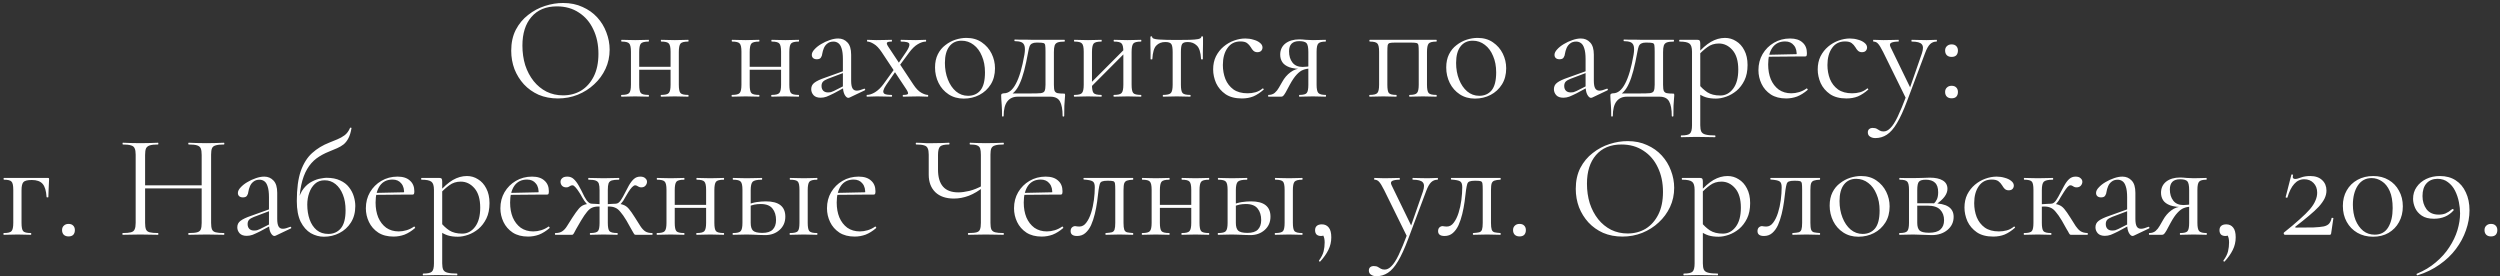 <?xml version="1.0" encoding="UTF-8"?> <svg xmlns="http://www.w3.org/2000/svg" width="543" height="60" viewBox="0 0 543 60" fill="none"><rect x="0" y="0" width="543" height="60" fill="#333333" stroke="none"/><path d="M121.181 21.384C119.645 21.384 118.247 21.117 116.989 20.584C115.751 20.029 114.685 19.272 113.789 18.312C112.914 17.352 112.231 16.253 111.741 15.016C111.271 13.757 111.037 12.424 111.037 11.016C111.037 9.288 111.367 7.773 112.029 6.472C112.711 5.171 113.607 4.093 114.717 3.24C115.826 2.365 117.042 1.715 118.365 1.288C119.687 0.861 120.999 0.648 122.301 0.648C123.879 0.648 125.287 0.936 126.525 1.512C127.783 2.067 128.85 2.824 129.725 3.784C130.599 4.744 131.261 5.832 131.709 7.048C132.178 8.264 132.413 9.512 132.413 10.792C132.413 12.285 132.114 13.672 131.517 14.952C130.919 16.232 130.098 17.352 129.053 18.312C128.029 19.272 126.834 20.029 125.469 20.584C124.125 21.117 122.695 21.384 121.181 21.384ZM122.301 20.712C123.751 20.712 125.053 20.371 126.205 19.688C127.357 18.984 128.274 17.96 128.957 16.616C129.639 15.272 129.981 13.629 129.981 11.688C129.981 9.683 129.607 7.912 128.861 6.376C128.135 4.819 127.09 3.603 125.725 2.728C124.381 1.832 122.791 1.384 120.957 1.384C118.589 1.384 116.743 2.152 115.421 3.688C114.119 5.203 113.469 7.272 113.469 9.896C113.469 11.411 113.671 12.829 114.077 14.152C114.503 15.453 115.111 16.605 115.901 17.608C116.69 18.589 117.629 19.357 118.717 19.912C119.805 20.445 120.999 20.712 122.301 20.712ZM137.873 15.144V14.504H146.481V15.144H137.873ZM137.041 18.408V11.24C137.041 10.301 136.913 9.704 136.657 9.448C136.422 9.171 135.878 9.032 135.025 9.032C134.961 9.032 134.929 8.968 134.929 8.84C134.929 8.712 134.961 8.648 135.025 8.648C135.43 8.648 135.889 8.659 136.401 8.68C136.913 8.701 137.435 8.712 137.969 8.712C138.481 8.712 138.993 8.701 139.505 8.68C140.017 8.659 140.475 8.648 140.881 8.648C140.923 8.648 140.945 8.712 140.945 8.84C140.945 8.968 140.923 9.032 140.881 9.032C139.985 9.032 139.419 9.181 139.185 9.48C138.95 9.779 138.833 10.387 138.833 11.304V18.408C138.833 19.325 138.95 19.923 139.185 20.2C139.419 20.477 139.985 20.616 140.881 20.616C140.923 20.616 140.945 20.68 140.945 20.808C140.945 20.936 140.923 21 140.881 21C140.454 21 139.985 20.989 139.473 20.968C138.982 20.947 138.481 20.936 137.969 20.936C137.435 20.936 136.913 20.947 136.401 20.968C135.889 20.989 135.419 21 134.993 21C134.929 21 134.897 20.936 134.897 20.808C134.897 20.68 134.929 20.616 134.993 20.616C135.867 20.616 136.422 20.477 136.657 20.2C136.913 19.923 137.041 19.325 137.041 18.408ZM145.649 18.408V11.24C145.649 10.301 145.521 9.704 145.265 9.448C145.03 9.171 144.486 9.032 143.633 9.032C143.569 9.032 143.537 8.968 143.537 8.84C143.537 8.712 143.569 8.648 143.633 8.648C144.038 8.648 144.497 8.659 145.009 8.68C145.521 8.701 146.043 8.712 146.577 8.712C147.089 8.712 147.601 8.701 148.113 8.68C148.625 8.659 149.083 8.648 149.489 8.648C149.531 8.648 149.553 8.712 149.553 8.84C149.553 8.968 149.531 9.032 149.489 9.032C148.593 9.032 148.027 9.181 147.793 9.48C147.558 9.779 147.441 10.387 147.441 11.304V18.408C147.441 19.325 147.558 19.923 147.793 20.2C148.027 20.477 148.593 20.616 149.489 20.616C149.531 20.616 149.553 20.68 149.553 20.808C149.553 20.936 149.531 21 149.489 21C149.062 21 148.593 20.989 148.081 20.968C147.59 20.947 147.089 20.936 146.577 20.936C146.043 20.936 145.51 20.947 144.977 20.968C144.465 20.989 144.006 21 143.601 21C143.537 21 143.505 20.936 143.505 20.808C143.505 20.68 143.537 20.616 143.601 20.616C144.475 20.616 145.03 20.477 145.265 20.2C145.521 19.923 145.649 19.325 145.649 18.408ZM161.873 15.144V14.504H170.481V15.144H161.873ZM161.041 18.408V11.24C161.041 10.301 160.913 9.704 160.657 9.448C160.422 9.171 159.878 9.032 159.025 9.032C158.961 9.032 158.929 8.968 158.929 8.84C158.929 8.712 158.961 8.648 159.025 8.648C159.43 8.648 159.889 8.659 160.401 8.68C160.913 8.701 161.435 8.712 161.969 8.712C162.481 8.712 162.993 8.701 163.505 8.68C164.017 8.659 164.475 8.648 164.881 8.648C164.923 8.648 164.945 8.712 164.945 8.84C164.945 8.968 164.923 9.032 164.881 9.032C163.985 9.032 163.419 9.181 163.185 9.48C162.95 9.779 162.833 10.387 162.833 11.304V18.408C162.833 19.325 162.95 19.923 163.185 20.2C163.419 20.477 163.985 20.616 164.881 20.616C164.923 20.616 164.945 20.68 164.945 20.808C164.945 20.936 164.923 21 164.881 21C164.454 21 163.985 20.989 163.473 20.968C162.982 20.947 162.481 20.936 161.969 20.936C161.435 20.936 160.913 20.947 160.401 20.968C159.889 20.989 159.419 21 158.993 21C158.929 21 158.897 20.936 158.897 20.808C158.897 20.68 158.929 20.616 158.993 20.616C159.867 20.616 160.422 20.477 160.657 20.2C160.913 19.923 161.041 19.325 161.041 18.408ZM169.649 18.408V11.24C169.649 10.301 169.521 9.704 169.265 9.448C169.03 9.171 168.486 9.032 167.633 9.032C167.569 9.032 167.537 8.968 167.537 8.84C167.537 8.712 167.569 8.648 167.633 8.648C168.038 8.648 168.497 8.659 169.009 8.68C169.521 8.701 170.043 8.712 170.577 8.712C171.089 8.712 171.601 8.701 172.113 8.68C172.625 8.659 173.083 8.648 173.489 8.648C173.531 8.648 173.553 8.712 173.553 8.84C173.553 8.968 173.531 9.032 173.489 9.032C172.593 9.032 172.027 9.181 171.793 9.48C171.558 9.779 171.441 10.387 171.441 11.304V18.408C171.441 19.325 171.558 19.923 171.793 20.2C172.027 20.477 172.593 20.616 173.489 20.616C173.531 20.616 173.553 20.68 173.553 20.808C173.553 20.936 173.531 21 173.489 21C173.062 21 172.593 20.989 172.081 20.968C171.59 20.947 171.089 20.936 170.577 20.936C170.043 20.936 169.51 20.947 168.977 20.968C168.465 20.989 168.006 21 167.601 21C167.537 21 167.505 20.936 167.505 20.808C167.505 20.68 167.537 20.616 167.601 20.616C168.475 20.616 169.03 20.477 169.265 20.2C169.521 19.923 169.649 19.325 169.649 18.408ZM184.517 21.192C184.431 21.235 184.346 21.256 184.261 21.256C183.983 21.256 183.717 21.032 183.461 20.584C183.205 20.115 183.077 19.443 183.077 18.568V12.84C183.077 11.837 182.981 11.059 182.789 10.504C182.618 9.949 182.373 9.565 182.053 9.352C181.754 9.139 181.413 9.032 181.029 9.032C180.495 9.032 180.058 9.171 179.717 9.448C179.375 9.704 179.119 10.035 178.949 10.44C178.778 10.845 178.661 11.251 178.597 11.656C178.575 11.955 178.479 12.232 178.309 12.488C178.159 12.744 177.861 12.872 177.413 12.872C177.071 12.872 176.805 12.787 176.613 12.616C176.421 12.445 176.325 12.211 176.325 11.912C176.325 11.528 176.517 11.133 176.901 10.728C177.285 10.301 177.765 9.917 178.341 9.576C178.938 9.213 179.557 8.925 180.197 8.712C180.858 8.477 181.477 8.36 182.053 8.36C182.863 8.36 183.535 8.648 184.069 9.224C184.602 9.779 184.869 10.664 184.869 11.88V17.544C184.869 18.291 184.965 18.835 185.157 19.176C185.349 19.517 185.658 19.688 186.085 19.688C186.469 19.688 187.002 19.549 187.685 19.272C187.791 19.229 187.866 19.272 187.909 19.4C187.951 19.507 187.919 19.581 187.813 19.624L184.517 21.192ZM178.245 21.224C177.562 21.224 177.05 21.043 176.709 20.68C176.367 20.296 176.197 19.859 176.197 19.368C176.197 18.771 176.431 18.301 176.901 17.96C177.37 17.597 178.138 17.235 179.205 16.872L183.397 15.368L183.493 15.72L179.781 17.128C179.29 17.32 178.938 17.533 178.725 17.768C178.533 18.003 178.437 18.301 178.437 18.664C178.437 19.112 178.565 19.464 178.821 19.72C179.077 19.955 179.407 20.072 179.813 20.072C180.047 20.072 180.271 20.051 180.485 20.008C180.698 19.944 180.911 19.859 181.125 19.752L183.845 18.376L183.909 18.76L181.125 20.264C180.485 20.584 179.951 20.829 179.525 21C179.098 21.149 178.671 21.224 178.245 21.224ZM196.163 21C196.099 21 196.067 20.936 196.067 20.808C196.067 20.68 196.099 20.616 196.163 20.616C196.803 20.616 197.155 20.531 197.219 20.36C197.283 20.189 197.155 19.859 196.835 19.368L191.491 11.304C190.915 10.451 190.35 9.864 189.795 9.544C189.24 9.203 188.771 9.032 188.387 9.032C188.344 9.032 188.323 8.968 188.323 8.84C188.323 8.712 188.344 8.648 188.387 8.648C188.707 8.648 189.038 8.659 189.379 8.68C189.72 8.701 190.051 8.712 190.371 8.712C191.075 8.712 191.694 8.701 192.227 8.68C192.76 8.659 193.24 8.648 193.667 8.648C193.71 8.648 193.731 8.712 193.731 8.84C193.731 8.968 193.71 9.032 193.667 9.032C193.07 9.032 192.728 9.117 192.643 9.288C192.558 9.459 192.686 9.789 193.027 10.28L198.371 18.344C198.947 19.219 199.523 19.816 200.099 20.136C200.675 20.456 201.155 20.616 201.539 20.616C201.582 20.616 201.603 20.68 201.603 20.808C201.603 20.936 201.582 21 201.539 21C201.219 21 200.878 20.989 200.515 20.968C200.152 20.947 199.811 20.936 199.491 20.936C198.766 20.936 198.136 20.947 197.603 20.968C197.091 20.989 196.611 21 196.163 21ZM188.291 21C188.248 21 188.227 20.936 188.227 20.808C188.227 20.68 188.248 20.616 188.291 20.616C188.824 20.616 189.411 20.424 190.051 20.04C190.712 19.635 191.331 19.037 191.907 18.248L194.467 14.696L194.851 15.016L192.483 18.44C192.163 18.909 191.96 19.315 191.875 19.656C191.79 19.976 191.875 20.221 192.131 20.392C192.408 20.541 192.92 20.616 193.667 20.616C193.731 20.616 193.763 20.68 193.763 20.808C193.763 20.936 193.731 21 193.667 21C193.176 21 192.696 20.989 192.227 20.968C191.779 20.947 191.192 20.936 190.467 20.936C189.998 20.936 189.614 20.947 189.315 20.968C189.038 20.989 188.696 21 188.291 21ZM194.947 14.824L194.627 14.504L196.867 11.208C197.379 10.44 197.592 9.885 197.507 9.544C197.422 9.203 196.814 9.032 195.683 9.032C195.64 9.032 195.619 8.968 195.619 8.84C195.619 8.712 195.64 8.648 195.683 8.648C196.195 8.648 196.675 8.659 197.123 8.68C197.592 8.701 198.19 8.712 198.915 8.712C199.384 8.712 199.758 8.701 200.035 8.68C200.334 8.659 200.686 8.648 201.091 8.648C201.134 8.648 201.155 8.712 201.155 8.84C201.155 8.968 201.134 9.032 201.091 9.032C200.558 9.032 199.971 9.224 199.331 9.608C198.712 9.971 198.094 10.568 197.475 11.4L194.947 14.824ZM209.33 21.416C208.071 21.416 206.972 21.107 206.034 20.488C205.095 19.869 204.37 19.048 203.858 18.024C203.346 16.979 203.09 15.859 203.09 14.664C203.09 13.555 203.292 12.595 203.698 11.784C204.103 10.973 204.647 10.312 205.33 9.8C206.012 9.267 206.748 8.872 207.538 8.616C208.348 8.36 209.138 8.232 209.906 8.232C211.207 8.232 212.316 8.552 213.234 9.192C214.172 9.832 214.887 10.653 215.378 11.656C215.868 12.659 216.114 13.715 216.114 14.824C216.114 16.189 215.804 17.363 215.186 18.344C214.567 19.325 213.746 20.083 212.722 20.616C211.698 21.149 210.567 21.416 209.33 21.416ZM210.258 20.808C211.388 20.808 212.284 20.413 212.946 19.624C213.607 18.813 213.938 17.512 213.938 15.72C213.938 14.376 213.714 13.192 213.266 12.168C212.839 11.123 212.242 10.312 211.474 9.736C210.706 9.139 209.831 8.84 208.85 8.84C207.719 8.84 206.834 9.256 206.194 10.088C205.554 10.92 205.234 12.115 205.234 13.672C205.234 14.973 205.447 16.168 205.874 17.256C206.3 18.344 206.887 19.208 207.634 19.848C208.402 20.488 209.276 20.808 210.258 20.808ZM217.643 25.192C217.643 24.253 217.622 23.496 217.579 22.92C217.558 22.365 217.526 21.917 217.483 21.576C217.462 21.235 217.451 20.947 217.451 20.712C217.451 20.52 217.515 20.403 217.643 20.36C217.792 20.296 217.931 20.264 218.059 20.264C219.062 20.264 219.926 19.571 220.651 18.184C221.398 16.797 222.016 14.685 222.507 11.848C222.635 11.059 222.646 10.451 222.539 10.024C222.432 9.597 222.198 9.309 221.835 9.16C221.472 9.011 220.992 8.936 220.395 8.936C220.352 8.936 220.331 8.883 220.331 8.776C220.331 8.648 220.352 8.584 220.395 8.584C220.63 8.584 220.982 8.595 221.451 8.616C221.92 8.616 222.411 8.616 222.923 8.616C223.435 8.616 223.904 8.627 224.331 8.648C224.779 8.648 225.078 8.648 225.227 8.648H231.211C231.254 8.648 231.275 8.712 231.275 8.84C231.275 8.968 231.254 9.032 231.211 9.032C230.55 9.032 230.048 9.096 229.707 9.224C229.387 9.352 229.174 9.576 229.067 9.896C228.96 10.216 228.907 10.685 228.907 11.304V18.408C228.907 19.048 228.96 19.496 229.067 19.752C229.195 20.008 229.408 20.168 229.707 20.232C230.027 20.296 230.464 20.328 231.019 20.328C231.19 20.328 231.286 20.349 231.307 20.392C231.328 20.413 231.339 20.52 231.339 20.712C231.339 20.925 231.318 21.203 231.275 21.544C231.254 21.907 231.222 22.376 231.179 22.952C231.158 23.528 231.147 24.275 231.147 25.192C231.147 25.277 231.083 25.32 230.955 25.32C230.848 25.32 230.795 25.277 230.795 25.192C230.795 23.763 230.603 22.707 230.219 22.024C229.835 21.341 229.142 21 228.139 21H221.035C220.075 21 219.328 21.341 218.795 22.024C218.262 22.707 217.995 23.763 217.995 25.192C217.995 25.277 217.931 25.32 217.803 25.32C217.696 25.32 217.643 25.277 217.643 25.192ZM218.923 20.936L219.051 20.296H223.883C224.886 20.296 225.611 20.275 226.059 20.232C226.507 20.168 226.784 20.008 226.891 19.752C227.019 19.475 227.083 19.027 227.083 18.408V11.24C227.083 10.579 227.062 10.12 227.019 9.864C226.998 9.587 226.87 9.416 226.635 9.352C226.422 9.288 226.038 9.256 225.483 9.256H225.099C224.715 9.256 224.406 9.32 224.171 9.448C223.936 9.555 223.755 9.757 223.627 10.056C223.52 10.333 223.424 10.717 223.339 11.208C223.04 12.851 222.742 14.237 222.443 15.368C222.144 16.499 221.824 17.427 221.483 18.152C221.163 18.877 220.79 19.464 220.363 19.912C219.958 20.339 219.478 20.68 218.923 20.936ZM236.377 19.464L235.929 19.016L244.601 10.312L245.049 10.76L236.377 19.464ZM235.385 18.408V11.24C235.385 10.301 235.257 9.704 235.001 9.448C234.766 9.171 234.222 9.032 233.368 9.032C233.305 9.032 233.273 8.968 233.273 8.84C233.273 8.712 233.305 8.648 233.368 8.648C233.774 8.648 234.233 8.659 234.745 8.68C235.257 8.701 235.779 8.712 236.312 8.712C236.825 8.712 237.337 8.701 237.849 8.68C238.361 8.659 238.819 8.648 239.225 8.648C239.267 8.648 239.289 8.712 239.289 8.84C239.289 8.968 239.267 9.032 239.225 9.032C238.329 9.032 237.763 9.181 237.529 9.48C237.294 9.779 237.177 10.387 237.177 11.304V18.408C237.177 19.325 237.294 19.923 237.529 20.2C237.763 20.477 238.329 20.616 239.225 20.616C239.267 20.616 239.289 20.68 239.289 20.808C239.289 20.936 239.267 21 239.225 21C238.798 21 238.329 20.989 237.817 20.968C237.326 20.947 236.825 20.936 236.312 20.936C235.779 20.936 235.257 20.947 234.745 20.968C234.233 20.989 233.763 21 233.337 21C233.273 21 233.241 20.936 233.241 20.808C233.241 20.68 233.273 20.616 233.337 20.616C234.211 20.616 234.766 20.477 235.001 20.2C235.257 19.923 235.385 19.325 235.385 18.408ZM243.993 18.408V11.24C243.993 10.301 243.865 9.704 243.609 9.448C243.374 9.171 242.83 9.032 241.977 9.032C241.913 9.032 241.881 8.968 241.881 8.84C241.881 8.712 241.913 8.648 241.977 8.648C242.382 8.648 242.841 8.659 243.353 8.68C243.865 8.701 244.387 8.712 244.921 8.712C245.433 8.712 245.945 8.701 246.457 8.68C246.969 8.659 247.427 8.648 247.833 8.648C247.875 8.648 247.897 8.712 247.897 8.84C247.897 8.968 247.875 9.032 247.833 9.032C246.937 9.032 246.371 9.181 246.137 9.48C245.902 9.779 245.785 10.387 245.785 11.304V18.408C245.785 19.325 245.902 19.923 246.137 20.2C246.371 20.477 246.937 20.616 247.833 20.616C247.875 20.616 247.897 20.68 247.897 20.808C247.897 20.936 247.875 21 247.833 21C247.406 21 246.937 20.989 246.425 20.968C245.934 20.947 245.433 20.936 244.921 20.936C244.387 20.936 243.854 20.947 243.321 20.968C242.809 20.989 242.35 21 241.945 21C241.881 21 241.849 20.936 241.849 20.808C241.849 20.68 241.881 20.616 241.945 20.616C242.819 20.616 243.374 20.477 243.609 20.2C243.865 19.923 243.993 19.325 243.993 18.408ZM252.621 21C252.578 21 252.557 20.936 252.557 20.808C252.557 20.68 252.578 20.616 252.621 20.616C253.495 20.616 254.061 20.477 254.317 20.2C254.573 19.923 254.701 19.325 254.701 18.408V11.304C254.701 10.429 254.605 9.853 254.413 9.576C254.221 9.277 253.783 9.128 253.101 9.128C252.29 9.128 251.639 9.384 251.149 9.896C250.658 10.387 250.37 11.368 250.285 12.84C250.285 12.883 250.221 12.904 250.093 12.904C249.965 12.904 249.901 12.883 249.901 12.84C249.901 12.541 249.901 12.093 249.901 11.496C249.901 10.877 249.89 10.248 249.868 9.608C249.868 8.968 249.868 8.445 249.868 8.04C249.868 7.933 249.933 7.88 250.061 7.88C250.189 7.88 250.253 7.933 250.253 8.04C250.253 8.339 250.743 8.52 251.725 8.584C252.706 8.648 253.997 8.68 255.597 8.68C256.642 8.68 257.559 8.669 258.349 8.648C259.159 8.627 259.789 8.573 260.237 8.488C260.685 8.381 260.909 8.232 260.909 8.04C260.909 7.933 260.973 7.88 261.101 7.88C261.229 7.88 261.293 7.933 261.293 8.04C261.293 8.445 261.293 8.968 261.293 9.608C261.293 10.248 261.282 10.877 261.261 11.496C261.261 12.093 261.261 12.541 261.261 12.84C261.261 12.883 261.197 12.904 261.069 12.904C260.941 12.904 260.877 12.883 260.877 12.84C260.791 11.368 260.482 10.387 259.949 9.896C259.437 9.384 258.786 9.128 257.997 9.128C257.335 9.128 256.919 9.277 256.749 9.576C256.578 9.853 256.493 10.429 256.493 11.304V18.408C256.493 19.325 256.61 19.923 256.845 20.2C257.079 20.477 257.634 20.616 258.509 20.616C258.573 20.616 258.605 20.68 258.605 20.808C258.605 20.936 258.573 21 258.509 21C258.103 21 257.645 20.989 257.133 20.968C256.642 20.947 256.13 20.936 255.597 20.936C255.085 20.936 254.562 20.947 254.029 20.968C253.517 20.989 253.047 21 252.621 21ZM269.736 21.384C268.285 21.384 267.101 21.075 266.184 20.456C265.266 19.816 264.584 19.016 264.136 18.056C263.709 17.075 263.496 16.083 263.496 15.08C263.496 14.013 263.698 13.064 264.104 12.232C264.53 11.4 265.085 10.696 265.768 10.12C266.45 9.544 267.208 9.107 268.04 8.808C268.872 8.509 269.682 8.36 270.472 8.36C271.09 8.36 271.677 8.445 272.232 8.616C272.808 8.765 273.277 8.989 273.64 9.288C274.024 9.587 274.216 9.928 274.216 10.312C274.216 10.589 274.12 10.835 273.928 11.048C273.736 11.24 273.458 11.336 273.096 11.336C272.754 11.336 272.466 11.229 272.232 11.016C272.018 10.803 271.837 10.557 271.688 10.28C271.453 9.896 271.176 9.587 270.856 9.352C270.536 9.117 270.056 9 269.416 9C268.2 9 267.261 9.48 266.6 10.44C265.938 11.379 265.608 12.605 265.608 14.12C265.608 15.208 265.789 16.221 266.152 17.16C266.536 18.099 267.122 18.856 267.912 19.432C268.701 19.987 269.725 20.264 270.984 20.264C271.56 20.264 272.125 20.189 272.68 20.04C273.234 19.891 273.757 19.613 274.248 19.208C274.29 19.165 274.344 19.187 274.408 19.272C274.493 19.357 274.514 19.421 274.472 19.464C273.725 20.125 272.978 20.616 272.232 20.936C271.485 21.235 270.653 21.384 269.736 21.384ZM287.948 20.616C287.991 20.616 288.012 20.68 288.012 20.808C288.012 20.936 287.991 21 287.948 21C287.585 21 287.159 20.989 286.668 20.968C286.199 20.947 285.697 20.936 285.164 20.936C284.588 20.936 284.055 20.947 283.564 20.968C283.095 20.989 282.647 21 282.22 21C282.177 21 282.156 20.936 282.156 20.808C282.156 20.68 282.177 20.616 282.22 20.616C283.073 20.616 283.607 20.477 283.82 20.2C284.055 19.923 284.172 19.325 284.172 18.408V14.824L284.684 14.888C284.087 14.888 283.543 14.984 283.052 15.176C282.583 15.347 282.113 15.688 281.644 16.2C281.175 16.691 280.673 17.427 280.14 18.408C279.756 19.133 279.457 19.688 279.244 20.072C279.031 20.435 278.86 20.68 278.732 20.808C278.604 20.936 278.455 21 278.284 21H275.5C275.457 21 275.436 20.936 275.436 20.808C275.436 20.68 275.457 20.616 275.5 20.616C276.055 20.616 276.513 20.467 276.876 20.168C277.239 19.848 277.537 19.475 277.772 19.048C278.028 18.6 278.273 18.173 278.508 17.768C278.977 16.915 279.575 16.221 280.3 15.688C281.025 15.133 281.857 14.856 282.796 14.856L283.02 14.984C281.761 14.984 280.769 14.856 280.044 14.6C279.319 14.323 278.807 13.949 278.508 13.48C278.209 13.011 278.06 12.477 278.06 11.88C278.06 10.856 278.433 10.045 279.18 9.448C279.948 8.851 280.961 8.552 282.22 8.552C282.583 8.552 283.063 8.584 283.66 8.648C284.257 8.691 284.759 8.712 285.164 8.712C285.697 8.712 286.188 8.701 286.636 8.68C287.105 8.659 287.532 8.648 287.916 8.648C287.959 8.648 287.98 8.712 287.98 8.84C287.98 8.968 287.959 9.032 287.916 9.032C287.127 9.032 286.604 9.171 286.348 9.448C286.092 9.704 285.964 10.301 285.964 11.24V18.408C285.964 19.325 286.092 19.923 286.348 20.2C286.625 20.477 287.159 20.616 287.948 20.616ZM279.98 11.144C279.98 12.125 280.225 12.936 280.716 13.576C281.207 14.216 281.943 14.536 282.924 14.536C283.223 14.536 283.553 14.515 283.916 14.472C284.279 14.429 284.567 14.387 284.78 14.344L284.172 14.6V11.304C284.172 10.323 284.044 9.683 283.788 9.384C283.532 9.085 282.999 8.936 282.188 8.936C280.716 8.936 279.98 9.672 279.98 11.144ZM311.989 20.616C312.031 20.616 312.053 20.68 312.053 20.808C312.053 20.936 312.031 21 311.989 21C311.562 21 311.093 20.989 310.581 20.968C310.09 20.947 309.589 20.936 309.077 20.936C308.543 20.936 308.021 20.947 307.509 20.968C306.997 20.989 306.549 21 306.165 21C306.101 21 306.069 20.936 306.069 20.808C306.069 20.68 306.101 20.616 306.165 20.616C306.997 20.616 307.53 20.477 307.765 20.2C308.021 19.923 308.149 19.325 308.149 18.408V11.24C308.149 10.579 308.127 10.12 308.085 9.864C308.042 9.587 307.914 9.416 307.701 9.352C307.487 9.288 307.125 9.256 306.613 9.256H302.901C302.389 9.256 302.026 9.288 301.813 9.352C301.599 9.416 301.461 9.587 301.397 9.864C301.354 10.141 301.333 10.621 301.333 11.304V18.408C301.333 19.325 301.439 19.923 301.653 20.2C301.887 20.477 302.431 20.616 303.285 20.616C303.327 20.616 303.349 20.68 303.349 20.808C303.349 20.936 303.327 21 303.285 21C302.879 21 302.431 20.989 301.941 20.968C301.45 20.947 300.959 20.936 300.469 20.936C299.935 20.936 299.413 20.947 298.901 20.968C298.389 20.989 297.919 21 297.493 21C297.429 21 297.397 20.936 297.397 20.808C297.397 20.68 297.429 20.616 297.493 20.616C298.367 20.616 298.922 20.477 299.157 20.2C299.413 19.923 299.541 19.325 299.541 18.408V11.24C299.541 10.301 299.413 9.704 299.157 9.448C298.922 9.171 298.378 9.032 297.525 9.032C297.461 9.032 297.429 8.968 297.429 8.84C297.429 8.712 297.461 8.648 297.525 8.648H311.989C312.031 8.648 312.053 8.712 312.053 8.84C312.053 8.968 312.031 9.032 311.989 9.032C311.093 9.032 310.527 9.181 310.293 9.48C310.058 9.779 309.941 10.387 309.941 11.304V18.408C309.941 19.325 310.058 19.923 310.293 20.2C310.527 20.477 311.093 20.616 311.989 20.616ZM320.361 21.416C319.102 21.416 318.003 21.107 317.065 20.488C316.126 19.869 315.401 19.048 314.889 18.024C314.377 16.979 314.121 15.859 314.121 14.664C314.121 13.555 314.323 12.595 314.729 11.784C315.134 10.973 315.678 10.312 316.361 9.8C317.043 9.267 317.779 8.872 318.569 8.616C319.379 8.36 320.169 8.232 320.937 8.232C322.238 8.232 323.347 8.552 324.265 9.192C325.203 9.832 325.918 10.653 326.409 11.656C326.899 12.659 327.145 13.715 327.145 14.824C327.145 16.189 326.835 17.363 326.217 18.344C325.598 19.325 324.777 20.083 323.753 20.616C322.729 21.149 321.598 21.416 320.361 21.416ZM321.289 20.808C322.419 20.808 323.315 20.413 323.977 19.624C324.638 18.813 324.969 17.512 324.969 15.72C324.969 14.376 324.745 13.192 324.297 12.168C323.87 11.123 323.273 10.312 322.505 9.736C321.737 9.139 320.862 8.84 319.881 8.84C318.75 8.84 317.865 9.256 317.225 10.088C316.585 10.92 316.265 12.115 316.265 13.672C316.265 14.973 316.478 16.168 316.905 17.256C317.331 18.344 317.918 19.208 318.665 19.848C319.433 20.488 320.307 20.808 321.289 20.808ZM345.829 21.192C345.744 21.235 345.659 21.256 345.573 21.256C345.296 21.256 345.029 21.032 344.773 20.584C344.517 20.115 344.389 19.443 344.389 18.568V12.84C344.389 11.837 344.293 11.059 344.101 10.504C343.931 9.949 343.685 9.565 343.365 9.352C343.067 9.139 342.725 9.032 342.341 9.032C341.808 9.032 341.371 9.171 341.029 9.448C340.688 9.704 340.432 10.035 340.261 10.44C340.091 10.845 339.973 11.251 339.909 11.656C339.888 11.955 339.792 12.232 339.621 12.488C339.472 12.744 339.173 12.872 338.725 12.872C338.384 12.872 338.117 12.787 337.925 12.616C337.733 12.445 337.637 12.211 337.637 11.912C337.637 11.528 337.829 11.133 338.213 10.728C338.597 10.301 339.077 9.917 339.653 9.576C340.251 9.213 340.869 8.925 341.509 8.712C342.171 8.477 342.789 8.36 343.365 8.36C344.176 8.36 344.848 8.648 345.381 9.224C345.915 9.779 346.181 10.664 346.181 11.88V17.544C346.181 18.291 346.277 18.835 346.469 19.176C346.661 19.517 346.971 19.688 347.397 19.688C347.781 19.688 348.315 19.549 348.997 19.272C349.104 19.229 349.179 19.272 349.221 19.4C349.264 19.507 349.232 19.581 349.125 19.624L345.829 21.192ZM339.557 21.224C338.875 21.224 338.363 21.043 338.021 20.68C337.68 20.296 337.509 19.859 337.509 19.368C337.509 18.771 337.744 18.301 338.213 17.96C338.683 17.597 339.451 17.235 340.517 16.872L344.709 15.368L344.805 15.72L341.093 17.128C340.603 17.32 340.251 17.533 340.037 17.768C339.845 18.003 339.749 18.301 339.749 18.664C339.749 19.112 339.877 19.464 340.133 19.72C340.389 19.955 340.72 20.072 341.125 20.072C341.36 20.072 341.584 20.051 341.797 20.008C342.011 19.944 342.224 19.859 342.437 19.752L345.157 18.376L345.221 18.76L342.437 20.264C341.797 20.584 341.264 20.829 340.837 21C340.411 21.149 339.984 21.224 339.557 21.224ZM349.956 25.192C349.956 24.253 349.934 23.496 349.892 22.92C349.87 22.365 349.838 21.917 349.796 21.576C349.774 21.235 349.764 20.947 349.764 20.712C349.764 20.52 349.828 20.403 349.956 20.36C350.105 20.296 350.244 20.264 350.372 20.264C351.374 20.264 352.238 19.571 352.964 18.184C353.71 16.797 354.329 14.685 354.82 11.848C354.948 11.059 354.958 10.451 354.852 10.024C354.745 9.597 354.51 9.309 354.148 9.16C353.785 9.011 353.305 8.936 352.708 8.936C352.665 8.936 352.644 8.883 352.644 8.776C352.644 8.648 352.665 8.584 352.708 8.584C352.942 8.584 353.294 8.595 353.764 8.616C354.233 8.616 354.724 8.616 355.236 8.616C355.748 8.616 356.217 8.627 356.644 8.648C357.092 8.648 357.39 8.648 357.54 8.648H363.524C363.566 8.648 363.588 8.712 363.588 8.84C363.588 8.968 363.566 9.032 363.524 9.032C362.862 9.032 362.361 9.096 362.02 9.224C361.7 9.352 361.486 9.576 361.38 9.896C361.273 10.216 361.22 10.685 361.22 11.304V18.408C361.22 19.048 361.273 19.496 361.38 19.752C361.508 20.008 361.721 20.168 362.02 20.232C362.34 20.296 362.777 20.328 363.332 20.328C363.502 20.328 363.598 20.349 363.62 20.392C363.641 20.413 363.652 20.52 363.652 20.712C363.652 20.925 363.63 21.203 363.588 21.544C363.566 21.907 363.534 22.376 363.492 22.952C363.47 23.528 363.46 24.275 363.46 25.192C363.46 25.277 363.396 25.32 363.268 25.32C363.161 25.32 363.108 25.277 363.108 25.192C363.108 23.763 362.916 22.707 362.532 22.024C362.148 21.341 361.454 21 360.452 21H353.348C352.388 21 351.641 21.341 351.108 22.024C350.574 22.707 350.308 23.763 350.308 25.192C350.308 25.277 350.244 25.32 350.116 25.32C350.009 25.32 349.956 25.277 349.956 25.192ZM351.236 20.936L351.364 20.296H356.196C357.198 20.296 357.924 20.275 358.372 20.232C358.82 20.168 359.097 20.008 359.204 19.752C359.332 19.475 359.396 19.027 359.396 18.408V11.24C359.396 10.579 359.374 10.12 359.332 9.864C359.31 9.587 359.182 9.416 358.948 9.352C358.734 9.288 358.35 9.256 357.796 9.256H357.411C357.028 9.256 356.718 9.32 356.484 9.448C356.249 9.555 356.068 9.757 355.94 10.056C355.833 10.333 355.737 10.717 355.652 11.208C355.353 12.851 355.054 14.237 354.756 15.368C354.457 16.499 354.137 17.427 353.796 18.152C353.476 18.877 353.102 19.464 352.676 19.912C352.27 20.339 351.79 20.68 351.236 20.936ZM365.169 29.8C365.105 29.8 365.073 29.736 365.073 29.608C365.073 29.48 365.105 29.416 365.169 29.416C366.15 29.416 366.78 29.277 367.057 29C367.356 28.723 367.505 28.125 367.505 27.208V11.24C367.505 10.344 367.324 9.757 366.961 9.48C366.598 9.181 365.884 9.032 364.817 9.032C364.753 9.032 364.721 8.968 364.721 8.84C364.721 8.712 364.753 8.648 364.817 8.648C365.35 8.648 365.852 8.648 366.321 8.648C366.812 8.648 367.249 8.648 367.633 8.648C368.038 8.648 368.39 8.648 368.689 8.648C368.924 8.648 369.084 8.701 369.169 8.808C369.254 8.915 369.297 9.139 369.297 9.48V27.208C369.297 27.805 369.372 28.264 369.521 28.584C369.692 28.904 370.001 29.117 370.449 29.224C370.918 29.352 371.601 29.416 372.497 29.416C372.561 29.416 372.593 29.48 372.593 29.608C372.593 29.736 372.561 29.8 372.497 29.8C371.921 29.8 371.281 29.789 370.577 29.768C369.894 29.747 369.169 29.736 368.401 29.736C367.804 29.736 367.217 29.747 366.641 29.768C366.086 29.789 365.596 29.8 365.169 29.8ZM372.689 21.416C371.857 21.416 371.132 21.32 370.513 21.128C369.894 20.936 369.212 20.573 368.465 20.04L368.945 18.28C369.5 18.984 370.129 19.571 370.833 20.04C371.558 20.509 372.497 20.744 373.649 20.744C374.758 20.744 375.686 20.253 376.433 19.272C377.18 18.291 377.553 16.904 377.553 15.112C377.553 13.256 377.137 11.848 376.305 10.888C375.473 9.928 374.481 9.448 373.329 9.448C372.369 9.448 371.537 9.715 370.833 10.248C370.129 10.76 369.446 11.379 368.785 12.104L368.497 11.848C369.585 10.589 370.62 9.672 371.601 9.096C372.604 8.52 373.628 8.232 374.673 8.232C375.548 8.232 376.348 8.467 377.073 8.936C377.82 9.384 378.417 10.045 378.865 10.92C379.334 11.795 379.569 12.861 379.569 14.12C379.569 15.421 379.345 16.531 378.897 17.448C378.449 18.365 377.873 19.123 377.169 19.72C376.465 20.296 375.718 20.723 374.929 21C374.14 21.277 373.393 21.416 372.689 21.416ZM387.949 21.384C386.627 21.384 385.517 21.096 384.621 20.52C383.725 19.923 383.053 19.155 382.605 18.216C382.157 17.277 381.933 16.285 381.933 15.24C381.933 13.939 382.232 12.776 382.829 11.752C383.448 10.707 384.269 9.885 385.293 9.288C386.339 8.669 387.512 8.36 388.813 8.36C389.987 8.36 390.883 8.648 391.501 9.224C392.141 9.779 392.461 10.547 392.461 11.528C392.461 11.763 392.44 11.944 392.397 12.072C392.355 12.2 392.248 12.264 392.077 12.264H390.221C390.307 11.219 390.115 10.419 389.645 9.864C389.197 9.288 388.557 9 387.725 9C386.531 9 385.613 9.448 384.973 10.344C384.355 11.24 384.045 12.456 384.045 13.992C384.045 15.208 384.237 16.285 384.621 17.224C385.027 18.163 385.603 18.909 386.349 19.464C387.117 19.997 388.024 20.264 389.069 20.264C389.624 20.264 390.189 20.179 390.765 20.008C391.341 19.837 391.885 19.571 392.397 19.208C392.44 19.165 392.493 19.197 392.557 19.304C392.643 19.389 392.664 19.464 392.621 19.528C391.853 20.189 391.085 20.669 390.317 20.968C389.549 21.245 388.76 21.384 387.949 21.384ZM383.469 12.328L383.437 11.912L390.733 11.752V12.264L383.469 12.328ZM401.048 21.384C399.598 21.384 398.414 21.075 397.496 20.456C396.579 19.816 395.896 19.016 395.448 18.056C395.022 17.075 394.808 16.083 394.808 15.08C394.808 14.013 395.011 13.064 395.416 12.232C395.843 11.4 396.398 10.696 397.08 10.12C397.763 9.544 398.52 9.107 399.352 8.808C400.184 8.509 400.995 8.36 401.784 8.36C402.403 8.36 402.99 8.445 403.544 8.616C404.12 8.765 404.59 8.989 404.952 9.288C405.336 9.587 405.528 9.928 405.528 10.312C405.528 10.589 405.432 10.835 405.24 11.048C405.048 11.24 404.771 11.336 404.408 11.336C404.067 11.336 403.779 11.229 403.544 11.016C403.331 10.803 403.15 10.557 403 10.28C402.766 9.896 402.488 9.587 402.168 9.352C401.848 9.117 401.368 9 400.728 9C399.512 9 398.574 9.48 397.912 10.44C397.251 11.379 396.92 12.605 396.92 14.12C396.92 15.208 397.102 16.221 397.464 17.16C397.848 18.099 398.435 18.856 399.224 19.432C400.014 19.987 401.038 20.264 402.296 20.264C402.872 20.264 403.438 20.189 403.992 20.04C404.547 19.891 405.07 19.613 405.56 19.208C405.603 19.165 405.656 19.187 405.72 19.272C405.806 19.357 405.827 19.421 405.784 19.464C405.038 20.125 404.291 20.616 403.544 20.936C402.798 21.235 401.966 21.384 401.048 21.384ZM420.605 8.648C420.669 8.648 420.701 8.712 420.701 8.84C420.701 8.968 420.669 9.032 420.605 9.032C420.071 9.032 419.613 9.213 419.229 9.576C418.845 9.939 418.482 10.579 418.141 11.496L414.237 21.896C413.469 23.944 412.733 25.555 412.029 26.728C411.325 27.923 410.589 28.765 409.821 29.256C409.074 29.747 408.242 29.992 407.325 29.992C406.877 29.992 406.492 29.885 406.172 29.672C405.852 29.48 405.692 29.171 405.692 28.744C405.692 28.424 405.799 28.179 406.012 28.008C406.204 27.859 406.428 27.784 406.684 27.784C407.111 27.784 407.431 27.848 407.645 27.976C407.858 28.104 408.071 28.232 408.285 28.36C408.498 28.488 408.775 28.552 409.117 28.552C409.629 28.552 410.119 28.307 410.589 27.816C411.079 27.347 411.602 26.536 412.157 25.384C412.711 24.232 413.362 22.664 414.109 20.68L414.077 21.576L409.021 11.304C408.551 10.365 408.178 9.757 407.901 9.48C407.645 9.181 407.314 9.032 406.909 9.032C406.866 9.032 406.845 8.968 406.845 8.84C406.845 8.712 406.866 8.648 406.909 8.648C407.25 8.648 407.602 8.659 407.965 8.68C408.349 8.701 408.711 8.712 409.053 8.712C409.757 8.712 410.375 8.701 410.909 8.68C411.442 8.659 411.922 8.648 412.349 8.648C412.391 8.648 412.413 8.712 412.413 8.84C412.413 8.968 412.391 9.032 412.349 9.032C411.666 9.032 411.143 9.117 410.781 9.288C410.439 9.459 410.397 9.789 410.653 10.28L415.036 19.304L414.301 20.616L417.437 11.592C417.757 10.632 417.746 9.971 417.405 9.608C417.085 9.224 416.359 9.032 415.229 9.032C415.186 9.032 415.165 8.968 415.165 8.84C415.165 8.712 415.186 8.648 415.229 8.648C415.741 8.648 416.221 8.659 416.669 8.68C417.138 8.701 417.735 8.712 418.461 8.712C418.93 8.712 419.303 8.701 419.581 8.68C419.879 8.659 420.221 8.648 420.605 8.648ZM423.887 21.352C423.46 21.352 423.119 21.235 422.863 21C422.607 20.744 422.479 20.403 422.479 19.976C422.479 19.571 422.607 19.251 422.863 19.016C423.119 18.76 423.46 18.632 423.887 18.632C424.335 18.632 424.676 18.76 424.911 19.016C425.145 19.251 425.263 19.571 425.263 19.976C425.263 20.403 425.145 20.744 424.911 21C424.676 21.235 424.335 21.352 423.887 21.352ZM423.887 12.36C423.46 12.36 423.119 12.243 422.863 12.008C422.607 11.752 422.479 11.411 422.479 10.984C422.479 10.579 422.607 10.259 422.863 10.024C423.119 9.768 423.46 9.64 423.887 9.64C424.335 9.64 424.676 9.768 424.911 10.024C425.145 10.259 425.263 10.579 425.263 10.984C425.263 11.411 425.145 11.752 424.911 12.008C424.676 12.243 424.335 12.36 423.887 12.36ZM10.405 38.648C10.533 38.648 10.607 38.669 10.629 38.712C10.65 38.733 10.661 38.808 10.661 38.936C10.639 39.576 10.607 40.28 10.565 41.048C10.522 41.795 10.501 42.381 10.501 42.808C10.501 42.851 10.437 42.872 10.309 42.872C10.202 42.872 10.138 42.851 10.117 42.808C10.031 41.443 9.743 40.483 9.252 39.928C8.762 39.373 7.983 39.096 6.917 39.096C5.978 39.096 5.37 39.245 5.093 39.544C4.815 39.843 4.676 40.429 4.676 41.304V48.408C4.676 49.325 4.794 49.923 5.029 50.2C5.263 50.477 5.829 50.616 6.724 50.616C6.767 50.616 6.788 50.68 6.788 50.808C6.788 50.936 6.767 51 6.724 51C6.298 51 5.829 50.989 5.316 50.968C4.826 50.947 4.324 50.936 3.812 50.936C3.279 50.936 2.756 50.947 2.244 50.968C1.732 50.989 1.263 51 0.837 51C0.772 51 0.741 50.936 0.741 50.808C0.741 50.68 0.772 50.616 0.837 50.616C1.711 50.616 2.266 50.477 2.501 50.2C2.756 49.923 2.885 49.325 2.885 48.408V41.24C2.885 40.301 2.756 39.704 2.501 39.448C2.266 39.171 1.722 39.032 0.869 39.032C0.804 39.032 0.772 38.968 0.772 38.84C0.772 38.712 0.804 38.648 0.869 38.648H10.405ZM14.887 51.352C14.46 51.352 14.119 51.235 13.863 51C13.607 50.744 13.479 50.403 13.479 49.976C13.479 49.571 13.607 49.251 13.863 49.016C14.119 48.76 14.46 48.632 14.887 48.632C15.335 48.632 15.676 48.76 15.911 49.016C16.145 49.251 16.263 49.571 16.263 49.976C16.263 50.403 16.145 50.744 15.911 51C15.676 51.235 15.335 51.352 14.887 51.352ZM43.803 33.656C43.803 33.037 43.739 32.568 43.611 32.248C43.483 31.928 43.217 31.704 42.811 31.576C42.427 31.448 41.819 31.384 40.987 31.384C40.923 31.384 40.891 31.32 40.891 31.192C40.891 31.064 40.923 31 40.987 31C41.499 31 42.075 31.021 42.715 31.064C43.355 31.085 44.07 31.096 44.859 31.096C45.563 31.096 46.246 31.085 46.907 31.064C47.569 31.021 48.145 31 48.635 31C48.699 31 48.731 31.064 48.731 31.192C48.731 31.32 48.699 31.384 48.635 31.384C47.846 31.384 47.249 31.448 46.843 31.576C46.438 31.683 46.171 31.896 46.043 32.216C45.915 32.515 45.851 32.973 45.851 33.592V48.408C45.851 49.027 45.915 49.496 46.043 49.816C46.171 50.136 46.438 50.349 46.843 50.456C47.249 50.563 47.846 50.616 48.635 50.616C48.699 50.616 48.731 50.68 48.731 50.808C48.731 50.936 48.699 51 48.635 51C48.145 51 47.569 50.989 46.907 50.968C46.246 50.947 45.563 50.936 44.859 50.936C44.07 50.936 43.355 50.947 42.715 50.968C42.075 50.989 41.499 51 40.987 51C40.923 51 40.891 50.936 40.891 50.808C40.891 50.68 40.923 50.616 40.987 50.616C41.819 50.616 42.427 50.563 42.811 50.456C43.217 50.349 43.483 50.136 43.611 49.816C43.739 49.496 43.803 49.027 43.803 48.408V33.656ZM30.395 40.92V40.248H44.699V40.92H30.395ZM29.467 48.408V33.592C29.467 32.973 29.393 32.515 29.243 32.216C29.115 31.896 28.849 31.683 28.443 31.576C28.059 31.448 27.473 31.384 26.683 31.384C26.641 31.384 26.619 31.32 26.619 31.192C26.619 31.064 26.641 31 26.683 31C27.195 31 27.771 31.021 28.411 31.064C29.073 31.085 29.755 31.096 30.459 31.096C31.249 31.096 31.963 31.085 32.603 31.064C33.243 31.021 33.819 31 34.331 31C34.374 31 34.395 31.064 34.395 31.192C34.395 31.32 34.374 31.384 34.331 31.384C33.542 31.384 32.945 31.448 32.539 31.576C32.134 31.704 31.857 31.928 31.707 32.248C31.579 32.568 31.515 33.037 31.515 33.656V48.408C31.515 49.027 31.579 49.496 31.707 49.816C31.835 50.136 32.102 50.349 32.507 50.456C32.934 50.563 33.542 50.616 34.331 50.616C34.374 50.616 34.395 50.68 34.395 50.808C34.395 50.936 34.374 51 34.331 51C33.798 51 33.211 50.989 32.571 50.968C31.953 50.947 31.249 50.936 30.459 50.936C29.755 50.936 29.073 50.947 28.411 50.968C27.75 50.989 27.163 51 26.651 51C26.609 51 26.587 50.936 26.587 50.808C26.587 50.68 26.609 50.616 26.651 50.616C27.441 50.616 28.038 50.563 28.443 50.456C28.849 50.349 29.115 50.136 29.243 49.816C29.393 49.496 29.467 49.027 29.467 48.408ZM59.861 51.192C59.775 51.235 59.69 51.256 59.605 51.256C59.327 51.256 59.06 51.032 58.804 50.584C58.548 50.115 58.42 49.443 58.42 48.568V42.84C58.42 41.837 58.325 41.059 58.133 40.504C57.962 39.949 57.717 39.565 57.397 39.352C57.098 39.139 56.757 39.032 56.373 39.032C55.839 39.032 55.402 39.171 55.06 39.448C54.719 39.704 54.463 40.035 54.292 40.44C54.122 40.845 54.005 41.251 53.941 41.656C53.919 41.955 53.823 42.232 53.653 42.488C53.503 42.744 53.205 42.872 52.757 42.872C52.415 42.872 52.148 42.787 51.956 42.616C51.764 42.445 51.669 42.211 51.669 41.912C51.669 41.528 51.861 41.133 52.245 40.728C52.629 40.301 53.108 39.917 53.684 39.576C54.282 39.213 54.901 38.925 55.541 38.712C56.202 38.477 56.821 38.36 57.397 38.36C58.207 38.36 58.879 38.648 59.413 39.224C59.946 39.779 60.212 40.664 60.212 41.88V47.544C60.212 48.291 60.309 48.835 60.501 49.176C60.693 49.517 61.002 49.688 61.428 49.688C61.812 49.688 62.346 49.549 63.029 49.272C63.135 49.229 63.21 49.272 63.252 49.4C63.295 49.507 63.263 49.581 63.157 49.624L59.861 51.192ZM53.589 51.224C52.906 51.224 52.394 51.043 52.053 50.68C51.711 50.296 51.541 49.859 51.541 49.368C51.541 48.771 51.775 48.301 52.245 47.96C52.714 47.597 53.482 47.235 54.548 46.872L58.74 45.368L58.837 45.72L55.124 47.128C54.634 47.32 54.282 47.533 54.069 47.768C53.877 48.003 53.781 48.301 53.781 48.664C53.781 49.112 53.908 49.464 54.164 49.72C54.42 49.955 54.751 50.072 55.157 50.072C55.391 50.072 55.615 50.051 55.828 50.008C56.042 49.944 56.255 49.859 56.468 49.752L59.188 48.376L59.252 48.76L56.468 50.264C55.828 50.584 55.295 50.829 54.868 51C54.442 51.149 54.015 51.224 53.589 51.224ZM70.355 51.416C69.373 51.416 68.424 51.16 67.507 50.648C66.611 50.115 65.875 49.283 65.299 48.152C64.744 47 64.467 45.507 64.467 43.672C64.467 40.984 64.755 38.808 65.331 37.144C65.928 35.48 66.749 34.179 67.795 33.24C68.861 32.28 70.109 31.523 71.539 30.968C72.136 30.733 72.712 30.499 73.267 30.264C73.843 30.029 74.376 29.731 74.867 29.368C75.357 28.984 75.741 28.461 76.019 27.8C76.061 27.715 76.136 27.693 76.243 27.736C76.349 27.757 76.381 27.8 76.339 27.864C76.189 28.76 75.965 29.485 75.667 30.04C75.389 30.573 75.048 31.011 74.643 31.352C74.237 31.672 73.768 31.949 73.235 32.184C72.701 32.419 72.115 32.664 71.475 32.92C70.451 33.325 69.533 33.827 68.723 34.424C67.933 35.021 67.261 35.789 66.707 36.728C66.152 37.667 65.725 38.829 65.427 40.216C65.128 41.581 64.979 43.235 64.979 45.176L64.723 43.704C65 42.531 65.416 41.603 65.971 40.92C66.525 40.237 67.133 39.736 67.795 39.416C68.456 39.075 69.075 38.861 69.651 38.776C70.227 38.669 70.643 38.616 70.899 38.616C72.093 38.616 73.085 38.808 73.875 39.192C74.685 39.555 75.325 40.045 75.795 40.664C76.285 41.283 76.637 41.955 76.851 42.68C77.064 43.384 77.171 44.077 77.171 44.76C77.171 46.147 76.851 47.341 76.211 48.344C75.592 49.325 74.76 50.083 73.715 50.616C72.691 51.149 71.571 51.416 70.355 51.416ZM71.315 50.808C72.424 50.808 73.32 50.413 74.003 49.624C74.707 48.813 75.059 47.491 75.059 45.656C75.059 44.376 74.867 43.256 74.483 42.296C74.099 41.315 73.565 40.547 72.883 39.992C72.2 39.437 71.411 39.16 70.515 39.16C69.661 39.16 68.957 39.416 68.403 39.928C67.848 40.44 67.432 41.101 67.155 41.912C66.877 42.701 66.739 43.544 66.739 44.44C66.739 45.613 66.909 46.691 67.251 47.672C67.592 48.632 68.104 49.4 68.787 49.976C69.469 50.531 70.312 50.808 71.315 50.808ZM85.481 51.384C84.158 51.384 83.049 51.096 82.153 50.52C81.257 49.923 80.585 49.155 80.136 48.216C79.689 47.277 79.465 46.285 79.465 45.24C79.465 43.939 79.763 42.776 80.361 41.752C80.979 40.707 81.8 39.885 82.825 39.288C83.87 38.669 85.043 38.36 86.344 38.36C87.518 38.36 88.414 38.648 89.032 39.224C89.672 39.779 89.993 40.547 89.993 41.528C89.993 41.763 89.971 41.944 89.928 42.072C89.886 42.2 89.779 42.264 89.609 42.264H87.752C87.838 41.219 87.646 40.419 87.177 39.864C86.728 39.288 86.088 39 85.257 39C84.062 39 83.144 39.448 82.504 40.344C81.886 41.24 81.576 42.456 81.576 43.992C81.576 45.208 81.769 46.285 82.153 47.224C82.558 48.163 83.134 48.909 83.88 49.464C84.648 49.997 85.555 50.264 86.6 50.264C87.155 50.264 87.721 50.179 88.296 50.008C88.873 49.837 89.416 49.571 89.928 49.208C89.971 49.165 90.025 49.197 90.088 49.304C90.174 49.389 90.195 49.464 90.153 49.528C89.385 50.189 88.617 50.669 87.849 50.968C87.081 51.245 86.291 51.384 85.481 51.384ZM81.001 42.328L80.969 41.912L88.264 41.752V42.264L81.001 42.328ZM91.919 59.8C91.855 59.8 91.823 59.736 91.823 59.608C91.823 59.48 91.855 59.416 91.919 59.416C92.9 59.416 93.53 59.277 93.807 59C94.106 58.723 94.255 58.125 94.255 57.208V41.24C94.255 40.344 94.074 39.757 93.711 39.48C93.348 39.181 92.634 39.032 91.567 39.032C91.503 39.032 91.471 38.968 91.471 38.84C91.471 38.712 91.503 38.648 91.567 38.648C92.1 38.648 92.602 38.648 93.071 38.648C93.562 38.648 93.999 38.648 94.383 38.648C94.788 38.648 95.14 38.648 95.439 38.648C95.674 38.648 95.834 38.701 95.919 38.808C96.004 38.915 96.047 39.139 96.047 39.48V57.208C96.047 57.805 96.122 58.264 96.271 58.584C96.442 58.904 96.751 59.117 97.199 59.224C97.668 59.352 98.351 59.416 99.247 59.416C99.311 59.416 99.343 59.48 99.343 59.608C99.343 59.736 99.311 59.8 99.247 59.8C98.671 59.8 98.031 59.789 97.327 59.768C96.644 59.747 95.919 59.736 95.151 59.736C94.554 59.736 93.967 59.747 93.391 59.768C92.836 59.789 92.346 59.8 91.919 59.8ZM99.439 51.416C98.607 51.416 97.882 51.32 97.263 51.128C96.644 50.936 95.962 50.573 95.215 50.04L95.695 48.28C96.25 48.984 96.879 49.571 97.583 50.04C98.308 50.509 99.247 50.744 100.399 50.744C101.508 50.744 102.436 50.253 103.183 49.272C103.93 48.291 104.303 46.904 104.303 45.112C104.303 43.256 103.887 41.848 103.055 40.888C102.223 39.928 101.231 39.448 100.079 39.448C99.119 39.448 98.287 39.715 97.583 40.248C96.879 40.76 96.196 41.379 95.535 42.104L95.247 41.848C96.335 40.589 97.37 39.672 98.351 39.096C99.354 38.52 100.378 38.232 101.423 38.232C102.298 38.232 103.098 38.467 103.823 38.936C104.57 39.384 105.167 40.045 105.615 40.92C106.084 41.795 106.319 42.861 106.319 44.12C106.319 45.421 106.095 46.531 105.647 47.448C105.199 48.365 104.623 49.123 103.919 49.72C103.215 50.296 102.468 50.723 101.679 51C100.89 51.277 100.143 51.416 99.439 51.416ZM114.699 51.384C113.377 51.384 112.267 51.096 111.371 50.52C110.475 49.923 109.803 49.155 109.355 48.216C108.907 47.277 108.683 46.285 108.683 45.24C108.683 43.939 108.982 42.776 109.579 41.752C110.198 40.707 111.019 39.885 112.043 39.288C113.089 38.669 114.262 38.36 115.563 38.36C116.737 38.36 117.633 38.648 118.251 39.224C118.891 39.779 119.211 40.547 119.211 41.528C119.211 41.763 119.19 41.944 119.147 42.072C119.105 42.2 118.998 42.264 118.827 42.264H116.971C117.057 41.219 116.865 40.419 116.395 39.864C115.947 39.288 115.307 39 114.475 39C113.281 39 112.363 39.448 111.723 40.344C111.105 41.24 110.795 42.456 110.795 43.992C110.795 45.208 110.987 46.285 111.371 47.224C111.777 48.163 112.353 48.909 113.099 49.464C113.867 49.997 114.774 50.264 115.819 50.264C116.374 50.264 116.939 50.179 117.515 50.008C118.091 49.837 118.635 49.571 119.147 49.208C119.19 49.165 119.243 49.197 119.307 49.304C119.393 49.389 119.414 49.464 119.371 49.528C118.603 50.189 117.835 50.669 117.067 50.968C116.299 51.245 115.51 51.384 114.699 51.384ZM110.219 42.328L110.187 41.912L117.483 41.752V42.264L110.219 42.328ZM128.21 51C128.146 51 128.114 50.936 128.114 50.808C128.114 50.68 128.146 50.616 128.21 50.616C129.084 50.616 129.639 50.477 129.874 50.2C130.108 49.923 130.226 49.325 130.226 48.408V41.304C130.226 40.685 130.172 40.216 130.066 39.896C129.959 39.576 129.735 39.352 129.394 39.224C129.052 39.096 128.53 39.032 127.826 39.032C127.783 39.032 127.762 38.968 127.762 38.84C127.762 38.712 127.783 38.648 127.826 38.648C128.402 38.648 128.956 38.659 129.49 38.68C130.044 38.701 130.588 38.712 131.122 38.712C131.655 38.712 132.188 38.701 132.722 38.68C133.276 38.659 133.842 38.648 134.418 38.648C134.482 38.648 134.514 38.712 134.514 38.84C134.514 38.968 134.482 39.032 134.418 39.032C133.735 39.032 133.223 39.085 132.882 39.192C132.54 39.299 132.306 39.512 132.178 39.832C132.071 40.152 132.018 40.621 132.018 41.24V48.408C132.018 49.325 132.135 49.923 132.37 50.2C132.626 50.477 133.202 50.616 134.098 50.616C134.14 50.616 134.162 50.68 134.162 50.808C134.162 50.936 134.14 51 134.098 51C133.671 51 133.202 50.989 132.69 50.968C132.178 50.947 131.655 50.936 131.122 50.936C130.588 50.936 130.066 50.947 129.554 50.968C129.063 50.989 128.615 51 128.21 51ZM120.626 51C120.562 51 120.53 50.936 120.53 50.808C120.53 50.68 120.562 50.616 120.626 50.616C121.266 50.616 121.767 50.488 122.13 50.232C122.514 49.976 122.855 49.603 123.154 49.112C123.474 48.621 123.858 48.013 124.306 47.288C124.86 46.435 125.319 45.795 125.682 45.368C126.044 44.941 126.428 44.653 126.834 44.504C127.26 44.333 127.836 44.248 128.562 44.248C128.796 44.248 129.052 44.259 129.33 44.28C129.628 44.301 129.959 44.323 130.322 44.344C130.684 44.344 131.058 44.355 131.442 44.376L131.41 44.952C130.855 44.888 130.386 44.856 130.002 44.856C129.447 44.856 128.978 44.941 128.594 45.112C128.231 45.261 127.868 45.56 127.506 46.008C127.143 46.435 126.706 47.075 126.194 47.928C125.724 48.717 125.372 49.325 125.138 49.752C124.924 50.157 124.764 50.456 124.658 50.648C124.551 50.819 124.466 50.925 124.402 50.968C124.338 50.989 124.252 51 124.146 51H120.626ZM128.562 44.792C128.135 44.792 127.751 44.611 127.41 44.248C127.09 43.885 126.77 43.427 126.45 42.872C126.258 42.488 126.023 42.093 125.746 41.688C125.49 41.283 125.234 40.941 124.978 40.664C124.743 40.387 124.53 40.248 124.338 40.248C124.188 40.248 124.05 40.28 123.922 40.344C123.794 40.408 123.666 40.483 123.538 40.568C123.41 40.653 123.228 40.696 122.994 40.696C122.61 40.696 122.3 40.579 122.066 40.344C121.852 40.088 121.746 39.8 121.746 39.48C121.746 39.181 121.863 38.925 122.098 38.712C122.332 38.477 122.706 38.36 123.218 38.36C123.772 38.36 124.231 38.531 124.594 38.872C124.978 39.213 125.351 39.704 125.714 40.344C126.076 40.984 126.482 41.773 126.93 42.712C127.079 42.968 127.228 43.213 127.378 43.448C127.548 43.683 127.73 43.875 127.922 44.024C128.114 44.173 128.327 44.248 128.562 44.248V44.792ZM138.13 51C138.023 51 137.938 50.989 137.874 50.968C137.81 50.925 137.724 50.819 137.618 50.648C137.532 50.456 137.362 50.157 137.106 49.752C136.871 49.325 136.53 48.717 136.082 47.928C135.57 47.075 135.122 46.435 134.738 46.008C134.375 45.56 134.002 45.261 133.618 45.112C133.255 44.941 132.796 44.856 132.242 44.856C131.858 44.856 131.399 44.888 130.866 44.952L130.834 44.376C131.218 44.355 131.591 44.344 131.954 44.344C132.316 44.323 132.647 44.301 132.946 44.28C133.244 44.259 133.5 44.248 133.714 44.248C134.439 44.248 135.004 44.333 135.41 44.504C135.836 44.653 136.231 44.941 136.594 45.368C136.956 45.795 137.404 46.435 137.938 47.288C138.407 48.013 138.791 48.621 139.09 49.112C139.41 49.603 139.751 49.976 140.114 50.232C140.498 50.488 141.01 50.616 141.65 50.616C141.714 50.616 141.746 50.68 141.746 50.808C141.746 50.936 141.714 51 141.65 51H138.13ZM133.714 44.792V44.248C133.948 44.248 134.162 44.173 134.354 44.024C134.546 43.875 134.716 43.683 134.866 43.448C135.015 43.213 135.164 42.968 135.314 42.712C135.804 41.773 136.22 40.984 136.562 40.344C136.924 39.704 137.298 39.213 137.682 38.872C138.066 38.531 138.524 38.36 139.058 38.36C139.548 38.36 139.911 38.477 140.146 38.712C140.402 38.925 140.53 39.181 140.53 39.48C140.53 39.8 140.412 40.088 140.178 40.344C139.964 40.579 139.666 40.696 139.282 40.696C139.068 40.696 138.887 40.653 138.738 40.568C138.588 40.483 138.45 40.408 138.322 40.344C138.215 40.28 138.087 40.248 137.938 40.248C137.767 40.248 137.543 40.387 137.266 40.664C137.01 40.941 136.754 41.283 136.498 41.688C136.242 42.093 136.007 42.488 135.794 42.872C135.516 43.427 135.207 43.885 134.866 44.248C134.524 44.611 134.14 44.792 133.714 44.792ZM145.592 45.144V44.504H154.2V45.144H145.592ZM144.76 48.408V41.24C144.76 40.301 144.632 39.704 144.376 39.448C144.141 39.171 143.597 39.032 142.743 39.032C142.68 39.032 142.648 38.968 142.648 38.84C142.648 38.712 142.68 38.648 142.743 38.648C143.149 38.648 143.608 38.659 144.12 38.68C144.632 38.701 145.154 38.712 145.688 38.712C146.2 38.712 146.712 38.701 147.224 38.68C147.736 38.659 148.194 38.648 148.6 38.648C148.642 38.648 148.664 38.712 148.664 38.84C148.664 38.968 148.642 39.032 148.6 39.032C147.704 39.032 147.138 39.181 146.904 39.48C146.669 39.779 146.552 40.387 146.552 41.304V48.408C146.552 49.325 146.669 49.923 146.904 50.2C147.138 50.477 147.704 50.616 148.6 50.616C148.642 50.616 148.664 50.68 148.664 50.808C148.664 50.936 148.642 51 148.6 51C148.173 51 147.704 50.989 147.192 50.968C146.701 50.947 146.2 50.936 145.688 50.936C145.154 50.936 144.632 50.947 144.12 50.968C143.608 50.989 143.138 51 142.712 51C142.648 51 142.616 50.936 142.616 50.808C142.616 50.68 142.648 50.616 142.712 50.616C143.586 50.616 144.141 50.477 144.376 50.2C144.632 49.923 144.76 49.325 144.76 48.408ZM153.368 48.408V41.24C153.368 40.301 153.24 39.704 152.984 39.448C152.749 39.171 152.205 39.032 151.352 39.032C151.288 39.032 151.256 38.968 151.256 38.84C151.256 38.712 151.288 38.648 151.352 38.648C151.757 38.648 152.216 38.659 152.728 38.68C153.24 38.701 153.762 38.712 154.296 38.712C154.808 38.712 155.32 38.701 155.832 38.68C156.344 38.659 156.802 38.648 157.208 38.648C157.25 38.648 157.272 38.712 157.272 38.84C157.272 38.968 157.25 39.032 157.208 39.032C156.312 39.032 155.746 39.181 155.512 39.48C155.277 39.779 155.16 40.387 155.16 41.304V48.408C155.16 49.325 155.277 49.923 155.512 50.2C155.746 50.477 156.312 50.616 157.208 50.616C157.25 50.616 157.272 50.68 157.272 50.808C157.272 50.936 157.25 51 157.208 51C156.781 51 156.312 50.989 155.8 50.968C155.309 50.947 154.808 50.936 154.296 50.936C153.762 50.936 153.229 50.947 152.696 50.968C152.184 50.989 151.725 51 151.32 51C151.256 51 151.224 50.936 151.224 50.808C151.224 50.68 151.256 50.616 151.32 50.616C152.194 50.616 152.749 50.477 152.984 50.2C153.24 49.923 153.368 49.325 153.368 48.408ZM171.596 51C171.532 51 171.5 50.936 171.5 50.808C171.5 50.68 171.532 50.616 171.596 50.616C172.492 50.616 173.057 50.477 173.292 50.2C173.526 49.923 173.644 49.325 173.644 48.408V41.24C173.644 40.301 173.526 39.704 173.292 39.448C173.057 39.171 172.502 39.032 171.628 39.032C171.564 39.032 171.532 38.968 171.532 38.84C171.532 38.712 171.564 38.648 171.628 38.648C172.033 38.648 172.492 38.659 173.004 38.68C173.516 38.701 174.049 38.712 174.604 38.712C175.116 38.712 175.628 38.701 176.14 38.68C176.652 38.659 177.089 38.648 177.452 38.648C177.516 38.648 177.548 38.712 177.548 38.84C177.548 38.968 177.516 39.032 177.452 39.032C176.598 39.032 176.044 39.181 175.788 39.48C175.553 39.779 175.436 40.387 175.436 41.304V48.408C175.436 49.325 175.553 49.923 175.788 50.2C176.044 50.477 176.598 50.616 177.452 50.616C177.516 50.616 177.548 50.68 177.548 50.808C177.548 50.936 177.516 51 177.452 51C177.068 51 176.62 50.989 176.108 50.968C175.617 50.947 175.116 50.936 174.604 50.936C174.049 50.936 173.516 50.947 173.004 50.968C172.492 50.989 172.022 51 171.596 51ZM163.052 41.304V48.408C163.052 49.176 163.212 49.731 163.532 50.072C163.873 50.413 164.556 50.584 165.58 50.584C166.604 50.584 167.35 50.349 167.82 49.88C168.31 49.389 168.556 48.696 168.556 47.8C168.556 46.776 168.3 45.944 167.788 45.304C167.276 44.643 166.422 44.312 165.228 44.312C164.758 44.312 164.3 44.355 163.852 44.44C163.425 44.525 162.966 44.685 162.476 44.92L162.284 44.504C162.966 44.205 163.649 44.003 164.332 43.896C165.036 43.789 165.708 43.736 166.348 43.736C169.164 43.736 170.572 44.845 170.572 47.064C170.572 48.237 170.156 49.197 169.324 49.944C168.492 50.691 167.446 51.064 166.188 51.064C165.846 51.064 165.441 51.053 164.972 51.032C164.502 51.011 164.022 50.989 163.532 50.968C163.041 50.947 162.593 50.936 162.188 50.936C161.654 50.936 161.132 50.947 160.62 50.968C160.108 50.989 159.638 51 159.212 51C159.148 51 159.116 50.936 159.116 50.808C159.116 50.68 159.148 50.616 159.212 50.616C160.086 50.616 160.641 50.477 160.876 50.2C161.132 49.923 161.26 49.325 161.26 48.408V41.24C161.26 40.301 161.132 39.704 160.876 39.448C160.641 39.171 160.097 39.032 159.243 39.032C159.18 39.032 159.148 38.968 159.148 38.84C159.148 38.712 159.18 38.648 159.243 38.648C159.649 38.648 160.108 38.659 160.62 38.68C161.132 38.701 161.654 38.712 162.188 38.712C162.785 38.712 163.361 38.701 163.916 38.68C164.492 38.659 165.004 38.648 165.452 38.648C165.516 38.648 165.548 38.712 165.548 38.84C165.548 38.968 165.516 39.032 165.452 39.032C164.428 39.032 163.766 39.181 163.468 39.48C163.19 39.779 163.052 40.387 163.052 41.304ZM185.637 51.384C184.314 51.384 183.205 51.096 182.309 50.52C181.413 49.923 180.741 49.155 180.293 48.216C179.845 47.277 179.621 46.285 179.621 45.24C179.621 43.939 179.919 42.776 180.517 41.752C181.135 40.707 181.957 39.885 182.981 39.288C184.026 38.669 185.199 38.36 186.501 38.36C187.674 38.36 188.57 38.648 189.189 39.224C189.829 39.779 190.149 40.547 190.149 41.528C190.149 41.763 190.127 41.944 190.085 42.072C190.042 42.2 189.935 42.264 189.765 42.264H187.909C187.994 41.219 187.802 40.419 187.333 39.864C186.885 39.288 186.245 39 185.413 39C184.218 39 183.301 39.448 182.661 40.344C182.042 41.24 181.733 42.456 181.733 43.992C181.733 45.208 181.925 46.285 182.309 47.224C182.714 48.163 183.29 48.909 184.037 49.464C184.805 49.997 185.711 50.264 186.757 50.264C187.311 50.264 187.877 50.179 188.453 50.008C189.029 49.837 189.573 49.571 190.085 49.208C190.127 49.165 190.181 49.197 190.245 49.304C190.33 49.389 190.351 49.464 190.309 49.528C189.541 50.189 188.773 50.669 188.005 50.968C187.237 51.245 186.447 51.384 185.637 51.384ZM181.157 42.328L181.125 41.912L188.421 41.752V42.264L181.157 42.328ZM213.047 33.656C213.047 33.037 212.994 32.568 212.887 32.248C212.781 31.928 212.557 31.704 212.215 31.576C211.895 31.448 211.383 31.384 210.679 31.384C210.637 31.384 210.615 31.32 210.615 31.192C210.615 31.064 210.637 31 210.679 31C211.149 31 211.671 31.021 212.247 31.064C212.823 31.085 213.453 31.096 214.135 31.096C214.861 31.096 215.543 31.085 216.183 31.064C216.845 31.021 217.431 31 217.943 31C218.007 31 218.039 31.064 218.039 31.192C218.039 31.32 218.007 31.384 217.943 31.384C217.154 31.384 216.557 31.448 216.151 31.576C215.746 31.683 215.469 31.896 215.319 32.216C215.191 32.515 215.127 32.973 215.127 33.592V48.408C215.127 49.027 215.191 49.496 215.319 49.816C215.469 50.136 215.746 50.349 216.151 50.456C216.557 50.563 217.154 50.616 217.943 50.616C218.007 50.616 218.039 50.68 218.039 50.808C218.039 50.936 218.007 51 217.943 51C217.431 51 216.845 50.989 216.183 50.968C215.543 50.947 214.861 50.936 214.135 50.936C213.389 50.936 212.695 50.947 212.055 50.968C211.415 50.989 210.839 51 210.327 51C210.263 51 210.231 50.936 210.231 50.808C210.231 50.68 210.263 50.616 210.327 50.616C211.138 50.616 211.735 50.563 212.119 50.456C212.503 50.349 212.749 50.136 212.855 49.816C212.983 49.496 213.047 49.027 213.047 48.408V33.656ZM213.815 40.472C212.663 41.411 211.533 42.093 210.423 42.52C209.335 42.925 208.258 43.128 207.191 43.128C205.463 43.128 204.119 42.669 203.159 41.752C202.199 40.813 201.719 39.544 201.719 37.944V33.592C201.719 32.973 201.645 32.515 201.495 32.216C201.367 31.896 201.111 31.683 200.727 31.576C200.343 31.448 199.767 31.384 198.999 31.384C198.935 31.384 198.903 31.32 198.903 31.192C198.903 31.064 198.935 31 198.999 31C199.341 31 199.682 31.011 200.023 31.032C200.365 31.053 200.749 31.075 201.175 31.096C201.623 31.096 202.114 31.096 202.647 31.096C203.415 31.096 204.077 31.085 204.631 31.064C205.207 31.021 205.709 31 206.135 31C206.199 31 206.231 31.064 206.231 31.192C206.231 31.32 206.199 31.384 206.135 31.384C205.133 31.384 204.482 31.533 204.183 31.832C203.885 32.131 203.735 32.739 203.735 33.656V36.824C203.735 38.467 204.098 39.704 204.823 40.536C205.549 41.368 206.658 41.784 208.151 41.784C208.834 41.784 209.634 41.677 210.551 41.464C211.49 41.229 212.482 40.824 213.527 40.248L213.815 40.472ZM226.262 51.384C224.939 51.384 223.83 51.096 222.934 50.52C222.038 49.923 221.366 49.155 220.918 48.216C220.47 47.277 220.246 46.285 220.246 45.24C220.246 43.939 220.544 42.776 221.142 41.752C221.76 40.707 222.582 39.885 223.606 39.288C224.651 38.669 225.824 38.36 227.126 38.36C228.299 38.36 229.195 38.648 229.814 39.224C230.454 39.779 230.774 40.547 230.774 41.528C230.774 41.763 230.752 41.944 230.71 42.072C230.667 42.2 230.56 42.264 230.39 42.264H228.534C228.619 41.219 228.427 40.419 227.958 39.864C227.51 39.288 226.87 39 226.038 39C224.843 39 223.926 39.448 223.286 40.344C222.667 41.24 222.358 42.456 222.358 43.992C222.358 45.208 222.55 46.285 222.934 47.224C223.339 48.163 223.915 48.909 224.662 49.464C225.43 49.997 226.336 50.264 227.382 50.264C227.936 50.264 228.502 50.179 229.078 50.008C229.654 49.837 230.198 49.571 230.71 49.208C230.752 49.165 230.806 49.197 230.87 49.304C230.955 49.389 230.976 49.464 230.934 49.528C230.166 50.189 229.398 50.669 228.63 50.968C227.862 51.245 227.072 51.384 226.262 51.384ZM221.782 42.328L221.75 41.912L229.046 41.752V42.264L221.782 42.328ZM233.948 51.256C233.01 51.256 232.54 50.904 232.54 50.2C232.54 49.859 232.636 49.592 232.828 49.4C233.042 49.208 233.276 49.112 233.532 49.112C233.66 49.112 233.799 49.133 233.948 49.176C234.119 49.197 234.279 49.208 234.428 49.208C235.026 49.208 235.527 48.931 235.932 48.376C236.359 47.821 236.711 47.107 236.988 46.232C237.266 45.357 237.468 44.429 237.596 43.448C237.724 42.467 237.788 41.539 237.788 40.664C237.788 39.981 237.628 39.555 237.308 39.384C237.01 39.192 236.38 39.064 235.42 39C235.356 39 235.324 38.947 235.324 38.84C235.324 38.712 235.356 38.648 235.42 38.648C235.612 38.648 235.954 38.648 236.444 38.648C236.956 38.648 237.5 38.648 238.076 38.648C238.674 38.648 239.207 38.648 239.676 38.648C240.146 38.648 240.444 38.648 240.572 38.648H246.076C246.119 38.648 246.14 38.712 246.14 38.84C246.14 38.968 246.119 39.032 246.076 39.032C245.522 39.053 245.095 39.117 244.796 39.224C244.519 39.309 244.316 39.501 244.188 39.8C244.082 40.099 244.028 40.6 244.028 41.304V48.408C244.028 49.069 244.082 49.56 244.188 49.88C244.295 50.179 244.498 50.371 244.796 50.456C245.095 50.52 245.522 50.573 246.076 50.616C246.119 50.616 246.14 50.68 246.14 50.808C246.14 50.936 246.119 51 246.076 51C245.65 51 245.191 50.989 244.7 50.968C244.21 50.947 243.708 50.936 243.196 50.936C242.642 50.936 242.098 50.947 241.564 50.968C241.052 50.989 240.594 51 240.188 51C240.124 51 240.092 50.936 240.092 50.808C240.092 50.68 240.124 50.616 240.188 50.616C240.764 50.573 241.191 50.52 241.468 50.456C241.767 50.371 241.97 50.179 242.076 49.88C242.183 49.56 242.236 49.069 242.236 48.408V41.24C242.236 40.579 242.215 40.12 242.172 39.864C242.13 39.587 242.002 39.416 241.788 39.352C241.575 39.288 241.212 39.256 240.7 39.256H240.508C239.996 39.256 239.612 39.309 239.356 39.416C239.122 39.501 238.962 39.683 238.876 39.96C238.791 40.237 238.706 40.653 238.62 41.208C238.535 42.019 238.428 42.883 238.3 43.8C238.172 44.717 238.002 45.613 237.788 46.488C237.575 47.363 237.308 48.163 236.988 48.888C236.668 49.592 236.252 50.168 235.74 50.616C235.25 51.043 234.652 51.256 233.948 51.256ZM250.967 45.144V44.504H259.575V45.144H250.967ZM250.135 48.408V41.24C250.135 40.301 250.007 39.704 249.751 39.448C249.516 39.171 248.972 39.032 248.118 39.032C248.055 39.032 248.023 38.968 248.023 38.84C248.023 38.712 248.055 38.648 248.118 38.648C248.524 38.648 248.983 38.659 249.495 38.68C250.007 38.701 250.529 38.712 251.062 38.712C251.575 38.712 252.087 38.701 252.599 38.68C253.111 38.659 253.569 38.648 253.975 38.648C254.017 38.648 254.039 38.712 254.039 38.84C254.039 38.968 254.017 39.032 253.975 39.032C253.079 39.032 252.513 39.181 252.279 39.48C252.044 39.779 251.927 40.387 251.927 41.304V48.408C251.927 49.325 252.044 49.923 252.279 50.2C252.513 50.477 253.079 50.616 253.975 50.616C254.017 50.616 254.039 50.68 254.039 50.808C254.039 50.936 254.017 51 253.975 51C253.548 51 253.079 50.989 252.567 50.968C252.076 50.947 251.575 50.936 251.062 50.936C250.529 50.936 250.007 50.947 249.495 50.968C248.983 50.989 248.513 51 248.087 51C248.023 51 247.991 50.936 247.991 50.808C247.991 50.68 248.023 50.616 248.087 50.616C248.961 50.616 249.516 50.477 249.751 50.2C250.007 49.923 250.135 49.325 250.135 48.408ZM258.743 48.408V41.24C258.743 40.301 258.615 39.704 258.359 39.448C258.124 39.171 257.58 39.032 256.727 39.032C256.663 39.032 256.631 38.968 256.631 38.84C256.631 38.712 256.663 38.648 256.727 38.648C257.132 38.648 257.591 38.659 258.103 38.68C258.615 38.701 259.137 38.712 259.671 38.712C260.183 38.712 260.695 38.701 261.207 38.68C261.719 38.659 262.177 38.648 262.583 38.648C262.625 38.648 262.647 38.712 262.647 38.84C262.647 38.968 262.625 39.032 262.583 39.032C261.687 39.032 261.121 39.181 260.887 39.48C260.652 39.779 260.535 40.387 260.535 41.304V48.408C260.535 49.325 260.652 49.923 260.887 50.2C261.121 50.477 261.687 50.616 262.583 50.616C262.625 50.616 262.647 50.68 262.647 50.808C262.647 50.936 262.625 51 262.583 51C262.156 51 261.687 50.989 261.175 50.968C260.684 50.947 260.183 50.936 259.671 50.936C259.137 50.936 258.604 50.947 258.071 50.968C257.559 50.989 257.1 51 256.695 51C256.631 51 256.599 50.936 256.599 50.808C256.599 50.68 256.631 50.616 256.695 50.616C257.569 50.616 258.124 50.477 258.359 50.2C258.615 49.923 258.743 49.325 258.743 48.408ZM276.971 51C276.907 51 276.875 50.936 276.875 50.808C276.875 50.68 276.907 50.616 276.971 50.616C277.867 50.616 278.432 50.477 278.667 50.2C278.901 49.923 279.019 49.325 279.019 48.408V41.24C279.019 40.301 278.901 39.704 278.667 39.448C278.432 39.171 277.877 39.032 277.003 39.032C276.939 39.032 276.907 38.968 276.907 38.84C276.907 38.712 276.939 38.648 277.003 38.648C277.408 38.648 277.867 38.659 278.379 38.68C278.891 38.701 279.424 38.712 279.979 38.712C280.491 38.712 281.003 38.701 281.515 38.68C282.027 38.659 282.464 38.648 282.827 38.648C282.891 38.648 282.923 38.712 282.923 38.84C282.923 38.968 282.891 39.032 282.827 39.032C281.973 39.032 281.419 39.181 281.163 39.48C280.928 39.779 280.811 40.387 280.811 41.304V48.408C280.811 49.325 280.928 49.923 281.163 50.2C281.419 50.477 281.973 50.616 282.827 50.616C282.891 50.616 282.923 50.68 282.923 50.808C282.923 50.936 282.891 51 282.827 51C282.443 51 281.995 50.989 281.483 50.968C280.992 50.947 280.491 50.936 279.979 50.936C279.424 50.936 278.891 50.947 278.379 50.968C277.867 50.989 277.397 51 276.971 51ZM268.427 41.304V48.408C268.427 49.176 268.587 49.731 268.907 50.072C269.248 50.413 269.931 50.584 270.955 50.584C271.979 50.584 272.725 50.349 273.195 49.88C273.685 49.389 273.931 48.696 273.931 47.8C273.931 46.776 273.675 45.944 273.163 45.304C272.651 44.643 271.797 44.312 270.603 44.312C270.133 44.312 269.675 44.355 269.227 44.44C268.8 44.525 268.341 44.685 267.851 44.92L267.659 44.504C268.341 44.205 269.024 44.003 269.707 43.896C270.411 43.789 271.083 43.736 271.723 43.736C274.539 43.736 275.947 44.845 275.947 47.064C275.947 48.237 275.531 49.197 274.699 49.944C273.867 50.691 272.821 51.064 271.562 51.064C271.221 51.064 270.816 51.053 270.347 51.032C269.877 51.011 269.397 50.989 268.907 50.968C268.416 50.947 267.968 50.936 267.562 50.936C267.029 50.936 266.507 50.947 265.995 50.968C265.483 50.989 265.013 51 264.587 51C264.523 51 264.491 50.936 264.491 50.808C264.491 50.68 264.523 50.616 264.587 50.616C265.461 50.616 266.016 50.477 266.251 50.2C266.507 49.923 266.635 49.325 266.635 48.408V41.24C266.635 40.301 266.507 39.704 266.251 39.448C266.016 39.171 265.472 39.032 264.618 39.032C264.555 39.032 264.523 38.968 264.523 38.84C264.523 38.712 264.555 38.648 264.618 38.648C265.024 38.648 265.483 38.659 265.995 38.68C266.507 38.701 267.029 38.712 267.562 38.712C268.16 38.712 268.736 38.701 269.291 38.68C269.867 38.659 270.379 38.648 270.827 38.648C270.891 38.648 270.923 38.712 270.923 38.84C270.923 38.968 270.891 39.032 270.827 39.032C269.803 39.032 269.141 39.181 268.843 39.48C268.565 39.779 268.427 40.387 268.427 41.304ZM287.108 48.728C287.748 48.728 288.249 48.963 288.612 49.432C288.974 49.88 289.156 50.584 289.156 51.544C289.156 52.525 288.942 53.443 288.516 54.296C288.089 55.149 287.502 55.981 286.756 56.792C286.67 56.856 286.596 56.845 286.532 56.76C286.468 56.696 286.457 56.632 286.5 56.568C287.012 55.864 287.342 55.203 287.492 54.584C287.641 53.965 287.716 53.325 287.716 52.664C287.716 52.045 287.62 51.555 287.428 51.192C287.257 50.851 287.054 50.573 286.82 50.36L288.036 50.136C288.057 50.499 287.961 50.776 287.748 50.968C287.534 51.16 287.257 51.256 286.916 51.256C286.51 51.256 286.19 51.149 285.956 50.936C285.742 50.701 285.636 50.392 285.636 50.008C285.636 49.603 285.753 49.293 285.988 49.08C286.244 48.845 286.617 48.728 287.108 48.728ZM312.23 38.648C312.294 38.648 312.326 38.712 312.326 38.84C312.326 38.968 312.294 39.032 312.23 39.032C311.696 39.032 311.238 39.213 310.854 39.576C310.47 39.939 310.107 40.579 309.766 41.496L305.862 51.896C305.094 53.944 304.358 55.555 303.654 56.728C302.95 57.923 302.214 58.765 301.446 59.256C300.699 59.747 299.867 59.992 298.95 59.992C298.502 59.992 298.117 59.885 297.797 59.672C297.477 59.48 297.317 59.171 297.317 58.744C297.317 58.424 297.424 58.179 297.637 58.008C297.829 57.859 298.053 57.784 298.309 57.784C298.736 57.784 299.056 57.848 299.27 57.976C299.483 58.104 299.696 58.232 299.91 58.36C300.123 58.488 300.4 58.552 300.742 58.552C301.254 58.552 301.744 58.307 302.214 57.816C302.704 57.347 303.227 56.536 303.782 55.384C304.336 54.232 304.987 52.664 305.734 50.68L305.702 51.576L300.646 41.304C300.176 40.365 299.803 39.757 299.526 39.48C299.27 39.181 298.939 39.032 298.534 39.032C298.491 39.032 298.47 38.968 298.47 38.84C298.47 38.712 298.491 38.648 298.534 38.648C298.875 38.648 299.227 38.659 299.59 38.68C299.974 38.701 300.336 38.712 300.678 38.712C301.382 38.712 302 38.701 302.534 38.68C303.067 38.659 303.547 38.648 303.974 38.648C304.016 38.648 304.038 38.712 304.038 38.84C304.038 38.968 304.016 39.032 303.974 39.032C303.291 39.032 302.768 39.117 302.406 39.288C302.064 39.459 302.022 39.789 302.278 40.28L306.661 49.304L305.926 50.616L309.062 41.592C309.382 40.632 309.371 39.971 309.03 39.608C308.71 39.224 307.984 39.032 306.854 39.032C306.811 39.032 306.79 38.968 306.79 38.84C306.79 38.712 306.811 38.648 306.854 38.648C307.366 38.648 307.846 38.659 308.294 38.68C308.763 38.701 309.36 38.712 310.086 38.712C310.555 38.712 310.928 38.701 311.206 38.68C311.504 38.659 311.846 38.648 312.23 38.648ZM313.761 51.256C312.822 51.256 312.353 50.904 312.353 50.2C312.353 49.859 312.449 49.592 312.641 49.4C312.854 49.208 313.089 49.112 313.345 49.112C313.473 49.112 313.611 49.133 313.761 49.176C313.931 49.197 314.091 49.208 314.241 49.208C314.838 49.208 315.339 48.931 315.745 48.376C316.171 47.821 316.523 47.107 316.801 46.232C317.078 45.357 317.281 44.429 317.409 43.448C317.537 42.467 317.601 41.539 317.601 40.664C317.601 39.981 317.441 39.555 317.121 39.384C316.822 39.192 316.193 39.064 315.233 39C315.169 39 315.137 38.947 315.137 38.84C315.137 38.712 315.169 38.648 315.233 38.648C315.425 38.648 315.766 38.648 316.257 38.648C316.769 38.648 317.313 38.648 317.889 38.648C318.486 38.648 319.019 38.648 319.489 38.648C319.958 38.648 320.257 38.648 320.385 38.648H325.889C325.931 38.648 325.953 38.712 325.953 38.84C325.953 38.968 325.931 39.032 325.889 39.032C325.334 39.053 324.907 39.117 324.609 39.224C324.331 39.309 324.129 39.501 324.001 39.8C323.894 40.099 323.841 40.6 323.841 41.304V48.408C323.841 49.069 323.894 49.56 324.001 49.88C324.107 50.179 324.31 50.371 324.609 50.456C324.907 50.52 325.334 50.573 325.889 50.616C325.931 50.616 325.953 50.68 325.953 50.808C325.953 50.936 325.931 51 325.889 51C325.462 51 325.003 50.989 324.513 50.968C324.022 50.947 323.521 50.936 323.009 50.936C322.454 50.936 321.91 50.947 321.377 50.968C320.865 50.989 320.406 51 320.001 51C319.937 51 319.905 50.936 319.905 50.808C319.905 50.68 319.937 50.616 320.001 50.616C320.577 50.573 321.003 50.52 321.281 50.456C321.579 50.371 321.782 50.179 321.889 49.88C321.995 49.56 322.049 49.069 322.049 48.408V41.24C322.049 40.579 322.027 40.12 321.985 39.864C321.942 39.587 321.814 39.416 321.601 39.352C321.387 39.288 321.025 39.256 320.513 39.256H320.321C319.809 39.256 319.425 39.309 319.169 39.416C318.934 39.501 318.774 39.683 318.689 39.96C318.603 40.237 318.518 40.653 318.433 41.208C318.347 42.019 318.241 42.883 318.113 43.8C317.985 44.717 317.814 45.613 317.601 46.488C317.387 47.363 317.121 48.163 316.801 48.888C316.481 49.592 316.065 50.168 315.553 50.616C315.062 51.043 314.465 51.256 313.761 51.256ZM330.043 51.352C329.616 51.352 329.275 51.235 329.019 51C328.763 50.744 328.635 50.403 328.635 49.976C328.635 49.571 328.763 49.251 329.019 49.016C329.275 48.76 329.616 48.632 330.043 48.632C330.491 48.632 330.832 48.76 331.067 49.016C331.302 49.251 331.419 49.571 331.419 49.976C331.419 50.403 331.302 50.744 331.067 51C330.832 51.235 330.491 51.352 330.043 51.352ZM352.4 51.384C350.864 51.384 349.466 51.117 348.208 50.584C346.97 50.029 345.904 49.272 345.008 48.312C344.133 47.352 343.45 46.253 342.96 45.016C342.49 43.757 342.256 42.424 342.256 41.016C342.256 39.288 342.586 37.773 343.248 36.472C343.93 35.171 344.826 34.093 345.936 33.24C347.045 32.365 348.261 31.715 349.584 31.288C350.906 30.861 352.218 30.648 353.52 30.648C355.098 30.648 356.506 30.936 357.744 31.512C359.002 32.067 360.069 32.824 360.944 33.784C361.818 34.744 362.48 35.832 362.928 37.048C363.397 38.264 363.632 39.512 363.632 40.792C363.632 42.285 363.333 43.672 362.736 44.952C362.138 46.232 361.317 47.352 360.272 48.312C359.248 49.272 358.053 50.029 356.688 50.584C355.344 51.117 353.914 51.384 352.4 51.384ZM353.52 50.712C354.97 50.712 356.272 50.371 357.424 49.688C358.576 48.984 359.493 47.96 360.176 46.616C360.858 45.272 361.2 43.629 361.2 41.688C361.2 39.683 360.826 37.912 360.08 36.376C359.354 34.819 358.309 33.603 356.944 32.728C355.6 31.832 354.01 31.384 352.176 31.384C349.808 31.384 347.962 32.152 346.64 33.688C345.338 35.203 344.688 37.272 344.688 39.896C344.688 41.411 344.89 42.829 345.296 44.152C345.722 45.453 346.33 46.605 347.12 47.608C347.909 48.589 348.848 49.357 349.936 49.912C351.024 50.445 352.218 50.712 353.52 50.712ZM365.732 59.8C365.668 59.8 365.636 59.736 365.636 59.608C365.636 59.48 365.668 59.416 365.732 59.416C366.713 59.416 367.342 59.277 367.62 59C367.918 58.723 368.068 58.125 368.068 57.208V41.24C368.068 40.344 367.886 39.757 367.524 39.48C367.161 39.181 366.446 39.032 365.38 39.032C365.316 39.032 365.284 38.968 365.284 38.84C365.284 38.712 365.316 38.648 365.38 38.648C365.913 38.648 366.414 38.648 366.884 38.648C367.374 38.648 367.812 38.648 368.196 38.648C368.601 38.648 368.953 38.648 369.252 38.648C369.486 38.648 369.646 38.701 369.732 38.808C369.817 38.915 369.86 39.139 369.86 39.48V57.208C369.86 57.805 369.934 58.264 370.084 58.584C370.254 58.904 370.564 59.117 371.012 59.224C371.481 59.352 372.164 59.416 373.06 59.416C373.124 59.416 373.156 59.48 373.156 59.608C373.156 59.736 373.124 59.8 373.06 59.8C372.484 59.8 371.844 59.789 371.14 59.768C370.457 59.747 369.732 59.736 368.964 59.736C368.366 59.736 367.78 59.747 367.204 59.768C366.649 59.789 366.158 59.8 365.732 59.8ZM373.252 51.416C372.42 51.416 371.694 51.32 371.076 51.128C370.457 50.936 369.774 50.573 369.028 50.04L369.508 48.28C370.062 48.984 370.692 49.571 371.396 50.04C372.121 50.509 373.06 50.744 374.212 50.744C375.321 50.744 376.249 50.253 376.996 49.272C377.742 48.291 378.116 46.904 378.116 45.112C378.116 43.256 377.7 41.848 376.868 40.888C376.036 39.928 375.044 39.448 373.892 39.448C372.932 39.448 372.1 39.715 371.396 40.248C370.692 40.76 370.009 41.379 369.348 42.104L369.06 41.848C370.148 40.589 371.182 39.672 372.164 39.096C373.166 38.52 374.19 38.232 375.236 38.232C376.11 38.232 376.91 38.467 377.636 38.936C378.382 39.384 378.98 40.045 379.428 40.92C379.897 41.795 380.132 42.861 380.132 44.12C380.132 45.421 379.908 46.531 379.46 47.448C379.012 48.365 378.436 49.123 377.732 49.72C377.028 50.296 376.281 50.723 375.492 51C374.702 51.277 373.956 51.416 373.252 51.416ZM383.136 51.256C382.197 51.256 381.728 50.904 381.728 50.2C381.728 49.859 381.824 49.592 382.016 49.4C382.229 49.208 382.464 49.112 382.72 49.112C382.848 49.112 382.986 49.133 383.136 49.176C383.306 49.197 383.466 49.208 383.616 49.208C384.213 49.208 384.714 48.931 385.12 48.376C385.546 47.821 385.898 47.107 386.176 46.232C386.453 45.357 386.656 44.429 386.784 43.448C386.912 42.467 386.976 41.539 386.976 40.664C386.976 39.981 386.816 39.555 386.496 39.384C386.197 39.192 385.568 39.064 384.608 39C384.544 39 384.512 38.947 384.512 38.84C384.512 38.712 384.544 38.648 384.608 38.648C384.8 38.648 385.141 38.648 385.632 38.648C386.144 38.648 386.688 38.648 387.264 38.648C387.861 38.648 388.394 38.648 388.864 38.648C389.333 38.648 389.632 38.648 389.76 38.648H395.264C395.306 38.648 395.328 38.712 395.328 38.84C395.328 38.968 395.306 39.032 395.264 39.032C394.709 39.053 394.282 39.117 393.984 39.224C393.706 39.309 393.504 39.501 393.376 39.8C393.269 40.099 393.216 40.6 393.216 41.304V48.408C393.216 49.069 393.269 49.56 393.376 49.88C393.482 50.179 393.685 50.371 393.984 50.456C394.282 50.52 394.709 50.573 395.264 50.616C395.306 50.616 395.328 50.68 395.328 50.808C395.328 50.936 395.306 51 395.264 51C394.837 51 394.378 50.989 393.888 50.968C393.397 50.947 392.896 50.936 392.384 50.936C391.829 50.936 391.285 50.947 390.752 50.968C390.24 50.989 389.781 51 389.376 51C389.312 51 389.28 50.936 389.28 50.808C389.28 50.68 389.312 50.616 389.376 50.616C389.952 50.573 390.378 50.52 390.656 50.456C390.954 50.371 391.157 50.179 391.264 49.88C391.37 49.56 391.424 49.069 391.424 48.408V41.24C391.424 40.579 391.402 40.12 391.36 39.864C391.317 39.587 391.189 39.416 390.976 39.352C390.762 39.288 390.4 39.256 389.888 39.256H389.696C389.184 39.256 388.8 39.309 388.544 39.416C388.309 39.501 388.149 39.683 388.064 39.96C387.978 40.237 387.893 40.653 387.808 41.208C387.722 42.019 387.616 42.883 387.488 43.8C387.36 44.717 387.189 45.613 386.976 46.488C386.762 47.363 386.496 48.163 386.176 48.888C385.856 49.592 385.44 50.168 384.928 50.616C384.437 51.043 383.84 51.256 383.136 51.256ZM403.642 51.416C402.383 51.416 401.285 51.107 400.346 50.488C399.407 49.869 398.682 49.048 398.17 48.024C397.658 46.979 397.402 45.859 397.402 44.664C397.402 43.555 397.605 42.595 398.01 41.784C398.415 40.973 398.959 40.312 399.642 39.8C400.325 39.267 401.061 38.872 401.85 38.616C402.661 38.36 403.45 38.232 404.218 38.232C405.519 38.232 406.629 38.552 407.546 39.192C408.485 39.832 409.199 40.653 409.69 41.656C410.181 42.659 410.426 43.715 410.426 44.824C410.426 46.189 410.117 47.363 409.498 48.344C408.879 49.325 408.058 50.083 407.034 50.616C406.01 51.149 404.879 51.416 403.642 51.416ZM404.57 50.808C405.701 50.808 406.597 50.413 407.258 49.624C407.919 48.813 408.25 47.512 408.25 45.72C408.25 44.376 408.026 43.192 407.578 42.168C407.151 41.123 406.554 40.312 405.786 39.736C405.018 39.139 404.143 38.84 403.162 38.84C402.031 38.84 401.146 39.256 400.506 40.088C399.866 40.92 399.546 42.115 399.546 43.672C399.546 44.973 399.759 46.168 400.186 47.256C400.613 48.344 401.199 49.208 401.946 49.848C402.714 50.488 403.589 50.808 404.57 50.808ZM415.562 38.68C416.117 38.68 416.693 38.669 417.291 38.648C417.909 38.605 418.517 38.584 419.115 38.584C420.352 38.584 421.301 38.787 421.963 39.192C422.645 39.597 422.987 40.205 422.987 41.016C422.987 42.168 422.123 43.32 420.395 44.472L419.979 44.28C420.299 43.981 420.544 43.64 420.715 43.256C420.885 42.851 420.97 42.349 420.97 41.752C420.97 40.792 420.736 40.099 420.267 39.672C419.819 39.245 419.157 39.032 418.283 39.032C417.557 39.032 417.067 39.171 416.811 39.448C416.555 39.704 416.427 40.323 416.427 41.304V48.408C416.427 49.155 416.587 49.699 416.907 50.04C417.248 50.381 417.941 50.552 418.987 50.552C420.117 50.552 420.939 50.317 421.451 49.848C421.984 49.379 422.251 48.707 422.251 47.832C422.251 46.893 421.973 46.136 421.419 45.56C420.864 44.963 419.936 44.664 418.635 44.664H415.691L415.659 44.152H419.755C422.805 44.152 424.331 45.133 424.331 47.096C424.331 48.248 423.883 49.197 422.987 49.944C422.091 50.691 420.949 51.064 419.562 51.064C419.051 51.064 418.4 51.043 417.611 51C416.843 50.957 416.16 50.936 415.562 50.936C415.029 50.936 414.507 50.947 413.995 50.968C413.483 50.989 413.013 51 412.587 51C412.523 51 412.491 50.936 412.491 50.808C412.491 50.68 412.523 50.616 412.587 50.616C413.461 50.616 414.016 50.477 414.251 50.2C414.507 49.923 414.635 49.325 414.635 48.408V41.24C414.635 40.301 414.507 39.704 414.251 39.448C414.016 39.171 413.472 39.032 412.618 39.032C412.555 39.032 412.523 38.968 412.523 38.84C412.523 38.712 412.555 38.648 412.618 38.648C413.024 38.648 413.483 38.659 413.995 38.68C414.507 38.68 415.029 38.68 415.562 38.68ZM432.923 51.384C431.473 51.384 430.289 51.075 429.371 50.456C428.454 49.816 427.771 49.016 427.323 48.056C426.897 47.075 426.683 46.083 426.683 45.08C426.683 44.013 426.886 43.064 427.291 42.232C427.718 41.4 428.273 40.696 428.955 40.12C429.638 39.544 430.395 39.107 431.227 38.808C432.059 38.509 432.87 38.36 433.659 38.36C434.278 38.36 434.865 38.445 435.419 38.616C435.995 38.765 436.465 38.989 436.827 39.288C437.211 39.587 437.403 39.928 437.403 40.312C437.403 40.589 437.307 40.835 437.115 41.048C436.923 41.24 436.646 41.336 436.283 41.336C435.942 41.336 435.654 41.229 435.419 41.016C435.206 40.803 435.025 40.557 434.875 40.28C434.641 39.896 434.363 39.587 434.043 39.352C433.723 39.117 433.243 39 432.603 39C431.387 39 430.449 39.48 429.787 40.44C429.126 41.379 428.795 42.605 428.795 44.12C428.795 45.208 428.977 46.221 429.339 47.16C429.723 48.099 430.31 48.856 431.099 49.432C431.889 49.987 432.913 50.264 434.171 50.264C434.747 50.264 435.313 50.189 435.867 50.04C436.422 49.891 436.945 49.613 437.435 49.208C437.478 49.165 437.531 49.187 437.595 49.272C437.681 49.357 437.702 49.421 437.659 49.464C436.913 50.125 436.166 50.616 435.419 50.936C434.673 51.235 433.841 51.384 432.923 51.384ZM439.648 51C439.584 51 439.552 50.936 439.552 50.808C439.552 50.68 439.584 50.616 439.648 50.616C440.522 50.616 441.077 50.477 441.312 50.2C441.546 49.923 441.664 49.325 441.664 48.408V41.24C441.664 40.301 441.546 39.704 441.312 39.448C441.077 39.171 440.533 39.032 439.68 39.032C439.616 39.032 439.584 38.968 439.584 38.84C439.584 38.712 439.616 38.648 439.68 38.648C440.064 38.648 440.512 38.659 441.024 38.68C441.536 38.701 442.069 38.712 442.624 38.712C443.221 38.712 443.797 38.701 444.352 38.68C444.928 38.659 445.429 38.648 445.856 38.648C445.92 38.648 445.952 38.712 445.952 38.84C445.952 38.968 445.92 39.032 445.856 39.032C444.853 39.032 444.202 39.181 443.904 39.48C443.626 39.757 443.488 40.365 443.488 41.304V48.408C443.488 49.325 443.605 49.923 443.84 50.2C444.074 50.477 444.629 50.616 445.504 50.616C445.546 50.616 445.568 50.68 445.568 50.808C445.568 50.936 445.546 51 445.504 51C445.098 51 444.64 50.989 444.128 50.968C443.637 50.947 443.136 50.936 442.624 50.936C442.069 50.936 441.536 50.947 441.024 50.968C440.512 50.989 440.053 51 439.648 51ZM449.856 51C449.77 51 449.696 50.989 449.632 50.968C449.568 50.925 449.482 50.819 449.376 50.648C449.29 50.456 449.12 50.157 448.864 49.752C448.629 49.325 448.288 48.717 447.84 47.928C447.328 47.075 446.88 46.435 446.496 46.008C446.133 45.56 445.76 45.261 445.376 45.112C445.013 44.941 444.554 44.856 444 44.856C443.616 44.856 443.146 44.888 442.592 44.952L442.56 44.376C442.965 44.355 443.338 44.344 443.68 44.344C444.042 44.323 444.373 44.301 444.672 44.28C444.992 44.259 445.258 44.248 445.472 44.248C446.197 44.248 446.762 44.333 447.168 44.504C447.594 44.653 447.989 44.941 448.352 45.368C448.714 45.795 449.162 46.435 449.696 47.288C450.165 48.013 450.549 48.621 450.848 49.112C451.168 49.581 451.509 49.944 451.872 50.2C452.256 50.456 452.768 50.595 453.408 50.616C453.45 50.616 453.472 50.68 453.472 50.808C453.472 50.936 453.45 51 453.408 51H449.856ZM445.472 44.792V44.248C445.706 44.248 445.92 44.173 446.112 44.024C446.304 43.875 446.474 43.683 446.624 43.448C446.773 43.213 446.922 42.968 447.072 42.712C447.562 41.795 447.978 41.016 448.32 40.376C448.682 39.715 449.056 39.213 449.44 38.872C449.824 38.531 450.282 38.36 450.816 38.36C451.306 38.36 451.669 38.477 451.904 38.712C452.16 38.925 452.288 39.181 452.288 39.48C452.288 39.8 452.17 40.088 451.936 40.344C451.722 40.579 451.413 40.696 451.008 40.696C450.794 40.696 450.613 40.653 450.464 40.568C450.336 40.483 450.208 40.408 450.08 40.344C449.973 40.28 449.834 40.248 449.664 40.248C449.493 40.248 449.28 40.387 449.024 40.664C448.789 40.941 448.544 41.283 448.288 41.688C448.032 42.093 447.786 42.488 447.552 42.872C447.274 43.427 446.965 43.885 446.624 44.248C446.282 44.611 445.898 44.792 445.472 44.792ZM463.454 51.192C463.369 51.235 463.284 51.256 463.198 51.256C462.921 51.256 462.654 51.032 462.398 50.584C462.142 50.115 462.014 49.443 462.014 48.568V42.84C462.014 41.837 461.918 41.059 461.726 40.504C461.556 39.949 461.31 39.565 460.99 39.352C460.692 39.139 460.35 39.032 459.966 39.032C459.433 39.032 458.996 39.171 458.654 39.448C458.313 39.704 458.057 40.035 457.886 40.44C457.716 40.845 457.598 41.251 457.534 41.656C457.513 41.955 457.417 42.232 457.246 42.488C457.097 42.744 456.798 42.872 456.35 42.872C456.009 42.872 455.742 42.787 455.55 42.616C455.358 42.445 455.262 42.211 455.262 41.912C455.262 41.528 455.454 41.133 455.838 40.728C456.222 40.301 456.702 39.917 457.278 39.576C457.876 39.213 458.494 38.925 459.134 38.712C459.796 38.477 460.414 38.36 460.99 38.36C461.801 38.36 462.473 38.648 463.006 39.224C463.54 39.779 463.806 40.664 463.806 41.88V47.544C463.806 48.291 463.902 48.835 464.094 49.176C464.286 49.517 464.596 49.688 465.022 49.688C465.406 49.688 465.94 49.549 466.622 49.272C466.729 49.229 466.804 49.272 466.846 49.4C466.889 49.507 466.857 49.581 466.75 49.624L463.454 51.192ZM457.182 51.224C456.5 51.224 455.988 51.043 455.646 50.68C455.305 50.296 455.134 49.859 455.134 49.368C455.134 48.771 455.369 48.301 455.838 47.96C456.308 47.597 457.076 47.235 458.142 46.872L462.334 45.368L462.43 45.72L458.718 47.128C458.228 47.32 457.876 47.533 457.662 47.768C457.47 48.003 457.374 48.301 457.374 48.664C457.374 49.112 457.502 49.464 457.758 49.72C458.014 49.955 458.345 50.072 458.75 50.072C458.985 50.072 459.209 50.051 459.422 50.008C459.636 49.944 459.849 49.859 460.062 49.752L462.782 48.376L462.846 48.76L460.062 50.264C459.422 50.584 458.889 50.829 458.462 51C458.036 51.149 457.609 51.224 457.182 51.224ZM479.261 50.616C479.303 50.616 479.325 50.68 479.325 50.808C479.325 50.936 479.303 51 479.261 51C478.898 51 478.471 50.989 477.981 50.968C477.511 50.947 477.01 50.936 476.477 50.936C475.901 50.936 475.367 50.947 474.877 50.968C474.407 50.989 473.959 51 473.533 51C473.49 51 473.469 50.936 473.469 50.808C473.469 50.68 473.49 50.616 473.533 50.616C474.386 50.616 474.919 50.477 475.133 50.2C475.367 49.923 475.485 49.325 475.485 48.408V44.824L475.997 44.888C475.399 44.888 474.855 44.984 474.365 45.176C473.895 45.347 473.426 45.688 472.957 46.2C472.487 46.691 471.986 47.427 471.453 48.408C471.069 49.133 470.77 49.688 470.557 50.072C470.343 50.435 470.173 50.68 470.045 50.808C469.917 50.936 469.767 51 469.597 51H466.812C466.77 51 466.748 50.936 466.748 50.808C466.748 50.68 466.77 50.616 466.812 50.616C467.367 50.616 467.826 50.467 468.189 50.168C468.551 49.848 468.85 49.475 469.085 49.048C469.341 48.6 469.586 48.173 469.821 47.768C470.29 46.915 470.887 46.221 471.613 45.688C472.338 45.133 473.17 44.856 474.109 44.856L474.333 44.984C473.074 44.984 472.082 44.856 471.357 44.6C470.631 44.323 470.119 43.949 469.821 43.48C469.522 43.011 469.373 42.477 469.373 41.88C469.373 40.856 469.746 40.045 470.493 39.448C471.261 38.851 472.274 38.552 473.533 38.552C473.895 38.552 474.375 38.584 474.973 38.648C475.57 38.691 476.071 38.712 476.477 38.712C477.01 38.712 477.501 38.701 477.949 38.68C478.418 38.659 478.845 38.648 479.229 38.648C479.271 38.648 479.293 38.712 479.293 38.84C479.293 38.968 479.271 39.032 479.229 39.032C478.439 39.032 477.917 39.171 477.661 39.448C477.405 39.704 477.277 40.301 477.277 41.24V48.408C477.277 49.325 477.405 49.923 477.661 50.2C477.938 50.477 478.471 50.616 479.261 50.616ZM471.293 41.144C471.293 42.125 471.538 42.936 472.029 43.576C472.519 44.216 473.255 44.536 474.237 44.536C474.535 44.536 474.866 44.515 475.229 44.472C475.591 44.429 475.879 44.387 476.093 44.344L475.485 44.6V41.304C475.485 40.323 475.357 39.683 475.101 39.384C474.845 39.085 474.311 38.936 473.501 38.936C472.029 38.936 471.293 39.672 471.293 41.144ZM483.545 48.728C484.185 48.728 484.687 48.963 485.049 49.432C485.412 49.88 485.593 50.584 485.593 51.544C485.593 52.525 485.38 53.443 484.953 54.296C484.527 55.149 483.94 55.981 483.193 56.792C483.108 56.856 483.033 56.845 482.969 56.76C482.905 56.696 482.895 56.632 482.937 56.568C483.449 55.864 483.78 55.203 483.929 54.584C484.079 53.965 484.153 53.325 484.153 52.664C484.153 52.045 484.057 51.555 483.865 51.192C483.695 50.851 483.492 50.573 483.257 50.36L484.473 50.136C484.495 50.499 484.399 50.776 484.185 50.968C483.972 51.16 483.695 51.256 483.353 51.256C482.948 51.256 482.628 51.149 482.393 50.936C482.18 50.701 482.073 50.392 482.073 50.008C482.073 49.603 482.191 49.293 482.425 49.08C482.681 48.845 483.055 48.728 483.545 48.728ZM496.059 50.52C497.424 49.432 498.566 48.472 499.483 47.64C500.422 46.808 501.168 46.072 501.723 45.432C502.278 44.771 502.672 44.152 502.907 43.576C503.163 43 503.291 42.424 503.291 41.848C503.291 40.973 503.024 40.269 502.491 39.736C501.979 39.203 501.307 38.936 500.475 38.936C499.622 38.936 498.896 39.277 498.299 39.96C497.702 40.621 497.211 41.603 496.827 42.904C496.806 42.947 496.731 42.957 496.603 42.936C496.475 42.915 496.422 42.872 496.443 42.808L497.691 37.944C497.712 37.88 497.787 37.869 497.915 37.912C498.043 37.933 498.086 37.965 498.043 38.008C497.958 38.371 497.968 38.605 498.075 38.712C498.203 38.819 498.342 38.872 498.491 38.872C498.811 38.872 499.238 38.765 499.771 38.552C500.326 38.339 500.998 38.232 501.787 38.232C502.896 38.232 503.76 38.531 504.379 39.128C504.998 39.704 505.307 40.461 505.307 41.4C505.307 41.976 505.168 42.552 504.891 43.128C504.614 43.683 504.198 44.269 503.643 44.888C503.088 45.485 502.384 46.136 501.531 46.84C500.699 47.544 499.718 48.333 498.587 49.208C498.502 49.272 498.48 49.325 498.523 49.368C498.566 49.411 498.63 49.432 498.715 49.432C500.272 49.432 501.531 49.421 502.491 49.4C503.451 49.357 504.198 49.283 504.731 49.176C505.264 49.048 505.648 48.845 505.883 48.568C506.139 48.269 506.32 47.864 506.427 47.352C506.448 47.309 506.512 47.299 506.619 47.32C506.747 47.32 506.811 47.341 506.811 47.384L506.331 50.648C506.331 50.733 506.299 50.819 506.235 50.904C506.192 50.968 506.128 51 506.043 51C504.528 51 502.918 51 501.211 51C499.504 51 497.862 51 496.283 51C496.198 51 496.123 50.947 496.059 50.84C495.995 50.712 495.995 50.605 496.059 50.52ZM515.43 51.416C514.15 51.416 513.009 51.128 512.006 50.552C511.025 49.976 510.257 49.187 509.702 48.184C509.147 47.181 508.87 46.029 508.87 44.728C508.87 43.448 509.147 42.328 509.702 41.368C510.257 40.387 511.035 39.619 512.038 39.064C513.041 38.509 514.182 38.232 515.462 38.232C516.742 38.232 517.862 38.52 518.822 39.096C519.782 39.651 520.529 40.429 521.062 41.432C521.617 42.413 521.894 43.544 521.894 44.824C521.894 46.104 521.617 47.245 521.062 48.248C520.529 49.229 519.771 50.008 518.79 50.584C517.83 51.139 516.71 51.416 515.43 51.416ZM515.782 50.968C517.105 50.968 518.086 50.435 518.726 49.368C519.366 48.301 519.686 46.915 519.686 45.208C519.686 43.693 519.473 42.456 519.046 41.496C518.619 40.536 518.054 39.832 517.35 39.384C516.667 38.915 515.921 38.68 515.11 38.68C513.83 38.68 512.827 39.224 512.102 40.312C511.398 41.4 511.046 42.787 511.046 44.472C511.046 45.709 511.238 46.819 511.622 47.8C512.027 48.781 512.582 49.56 513.286 50.136C513.99 50.691 514.822 50.968 515.782 50.968ZM528.664 47.512C527.555 47.512 526.669 47.288 526.008 46.84C525.347 46.392 524.867 45.837 524.568 45.176C524.269 44.493 524.12 43.832 524.12 43.192C524.12 42.211 524.376 41.357 524.888 40.632C525.4 39.885 526.093 39.299 526.968 38.872C527.864 38.445 528.856 38.232 529.944 38.232C531.267 38.232 532.408 38.541 533.368 39.16C534.328 39.779 535.064 40.653 535.576 41.784C536.109 42.893 536.376 44.195 536.376 45.688C536.376 47.117 536.12 48.557 535.608 50.008C535.117 51.437 534.392 52.792 533.432 54.072C532.472 55.352 531.288 56.483 529.88 57.464C528.472 58.467 526.872 59.245 525.08 59.8C525.016 59.821 524.952 59.779 524.888 59.672C524.845 59.565 524.867 59.491 524.952 59.448C526.509 58.808 527.875 57.987 529.048 56.984C530.243 55.981 531.224 54.883 531.992 53.688C532.781 52.493 533.368 51.267 533.752 50.008C534.136 48.728 534.328 47.501 534.328 46.328C534.328 45.56 534.243 44.749 534.072 43.896C533.901 43.021 533.624 42.2 533.24 41.432C532.856 40.664 532.344 40.045 531.704 39.576C531.085 39.085 530.328 38.84 529.432 38.84C528.429 38.84 527.629 39.171 527.032 39.832C526.456 40.472 526.168 41.389 526.168 42.584C526.168 43.693 526.456 44.643 527.032 45.432C527.629 46.221 528.515 46.616 529.688 46.616C530.243 46.616 530.733 46.531 531.16 46.36C531.608 46.168 532.088 45.859 532.6 45.432C532.664 45.368 532.749 45.379 532.856 45.464C532.963 45.528 532.995 45.592 532.952 45.656C531.885 46.893 530.456 47.512 528.664 47.512ZM541.043 51.352C540.616 51.352 540.275 51.235 540.019 51C539.763 50.744 539.635 50.403 539.635 49.976C539.635 49.571 539.763 49.251 540.019 49.016C540.275 48.76 540.616 48.632 541.043 48.632C541.491 48.632 541.832 48.76 542.067 49.016C542.302 49.251 542.419 49.571 542.419 49.976C542.419 50.403 542.302 50.744 542.067 51C541.832 51.235 541.491 51.352 541.043 51.352Z" fill="white"></path></svg> 